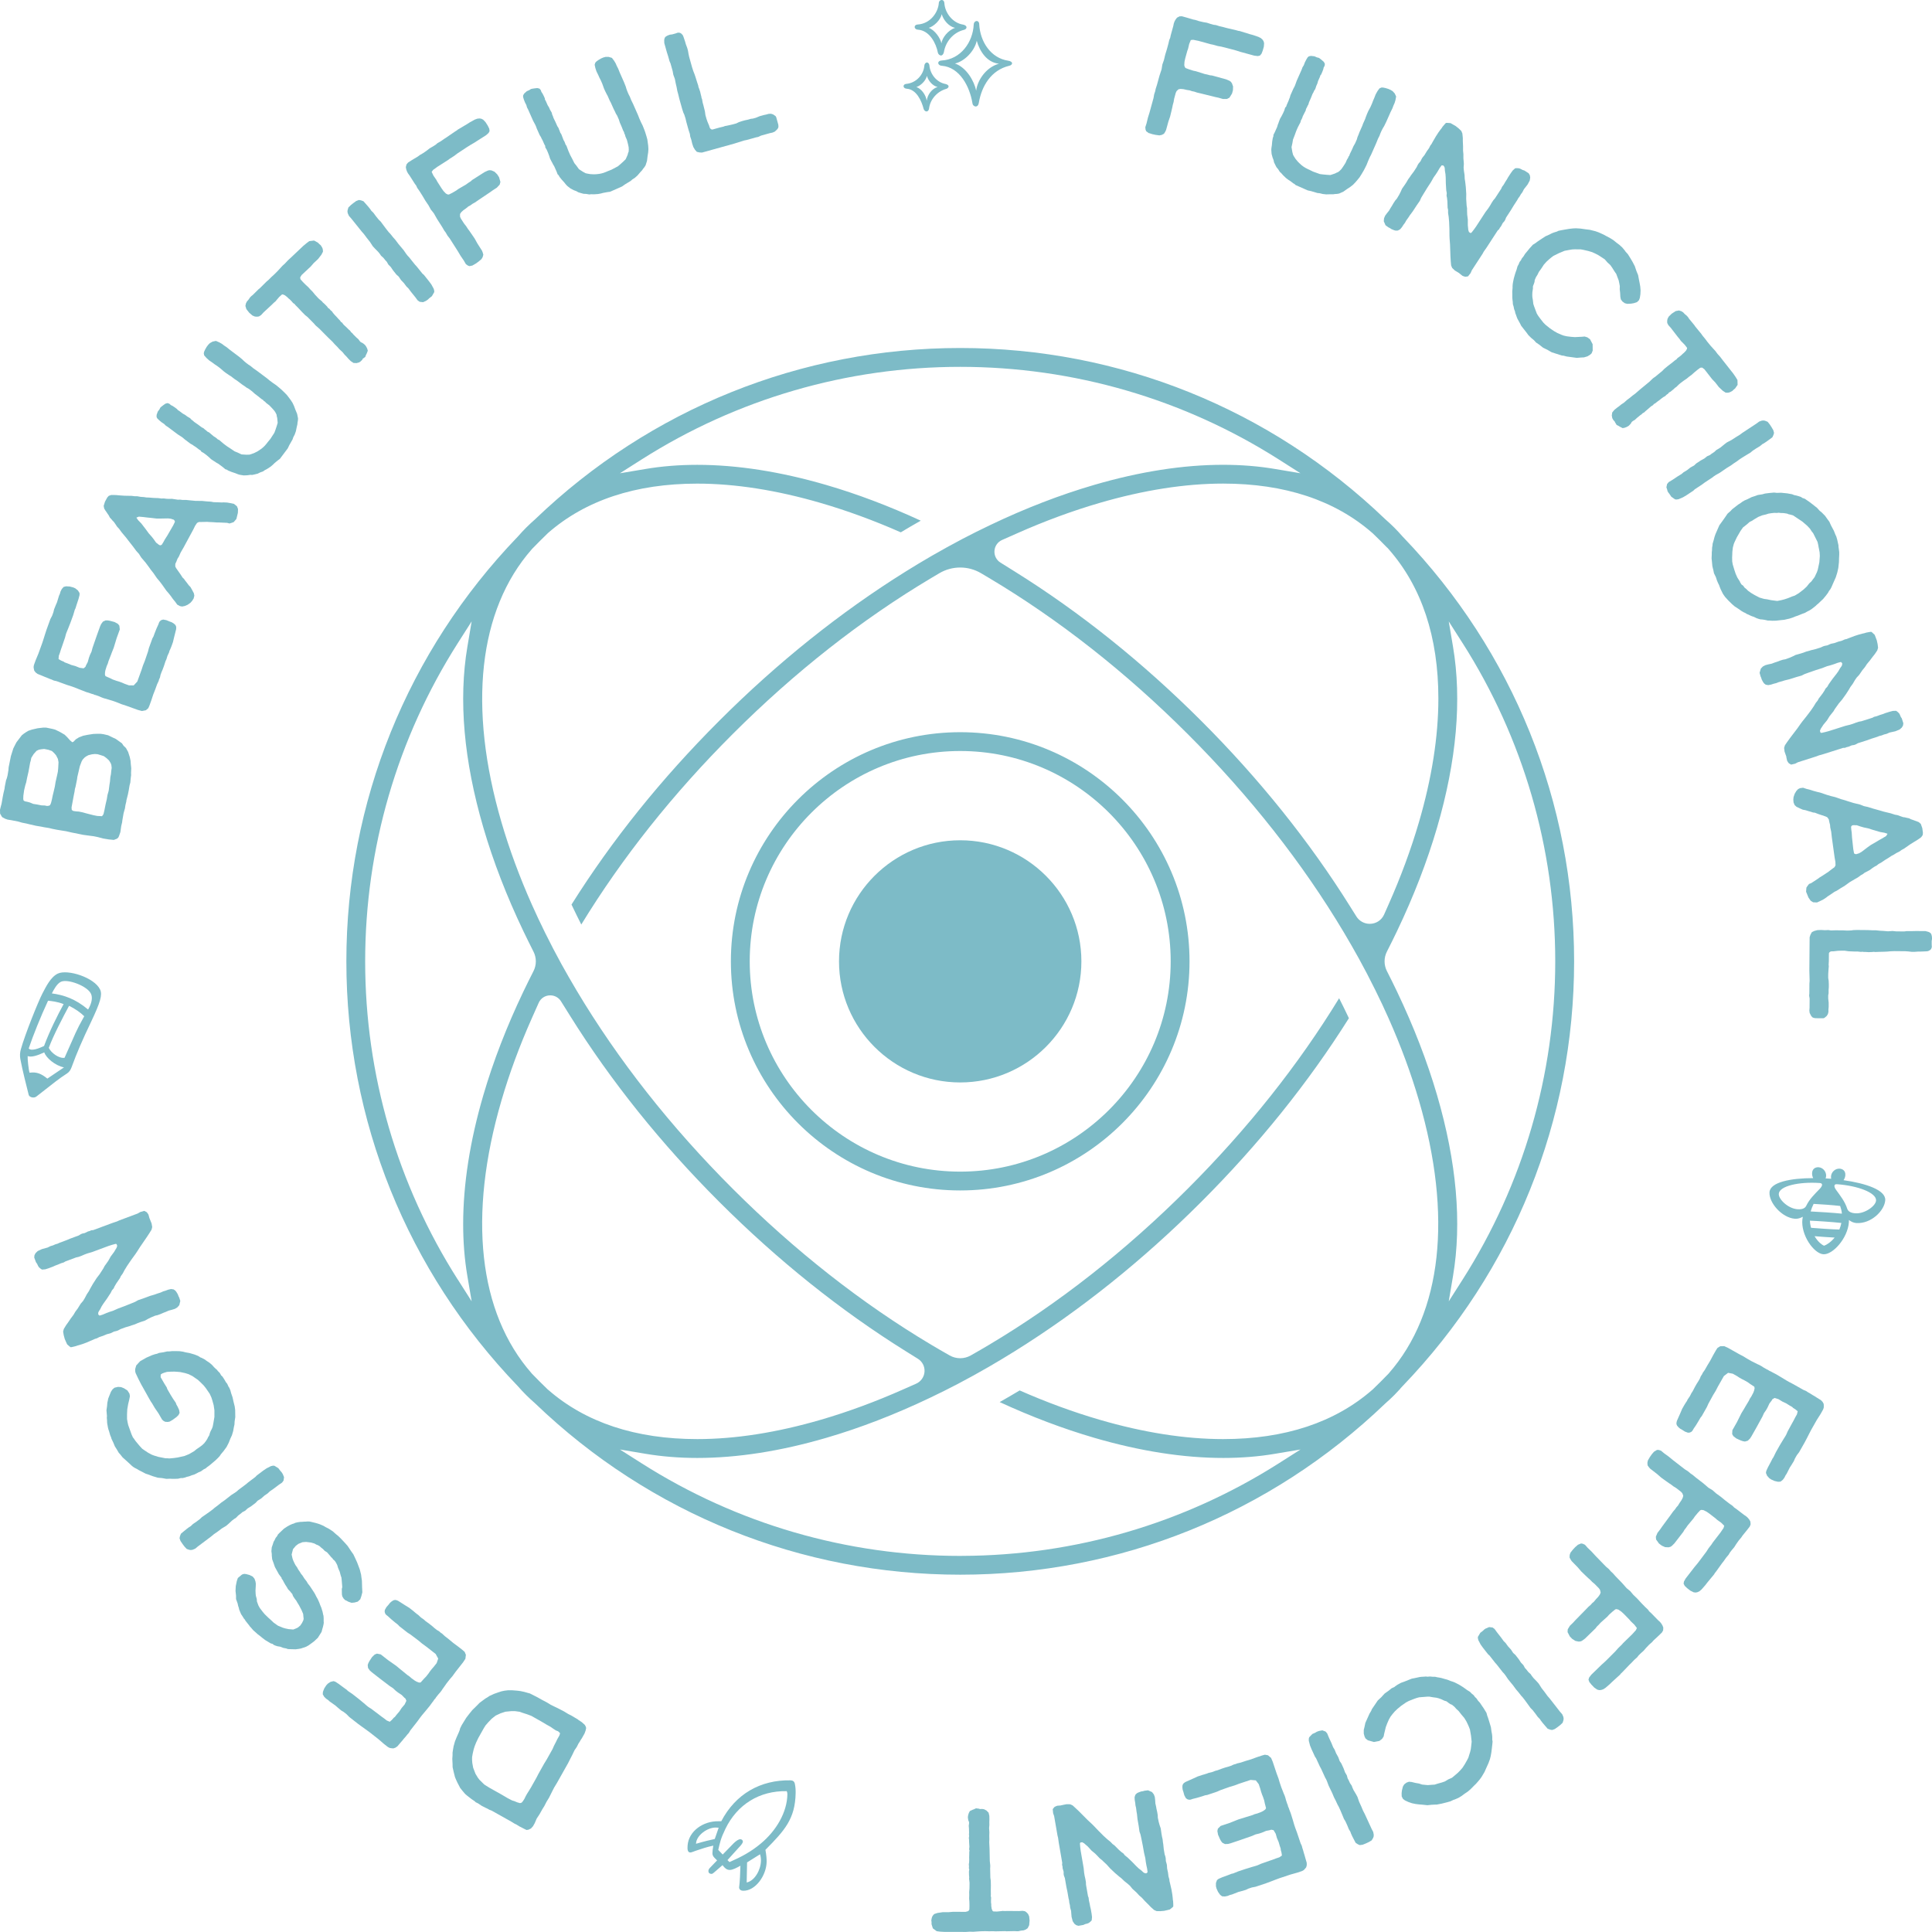 <svg width="221" height="221" viewBox="0 0 221 221" fill="none" xmlns="http://www.w3.org/2000/svg">
<g clip-path="url(#clip0_448_1311)">
<path d="M14.464 91.617L14.348 92.099L14.293 92.473L14.221 92.719L14.137 93.026L13.994 93.846L13.97 94.064L13.867 94.49L13.771 95.179L13.628 95.592L13.548 95.779L13.397 95.931L13.022 96.078L12.445 96.022L11.82 95.919L11.166 95.748L10.72 95.656L10.187 95.588L9.518 95.497L8.196 95.23L7.558 95.083L7.128 95.015L6.539 94.92L5.974 94.808L5.607 94.717L5.058 94.629L4.727 94.562L4.102 94.458L3.64 94.347L3.389 94.295L3.023 94.204L2.517 94.104L2.115 93.985L1.298 93.822L0.868 93.754L0.585 93.655L0.239 93.464L0.012 93.074L0 92.628L0.1 92.222L0.175 91.956L0.311 91.176L0.406 90.69L0.518 90.229L0.546 89.99L0.693 89.25L0.781 89.023L0.864 88.697L0.964 88.092L0.988 87.774L1.246 86.492L1.521 85.617L1.76 85.139L1.888 84.901L2.489 84.113L2.732 83.918L2.987 83.747L3.238 83.596L3.652 83.456L4.309 83.305L4.95 83.23H5.273L6.029 83.385L6.316 83.464L6.87 83.735L7.395 84.041L7.682 84.32L8.012 84.69L8.271 84.905L8.403 84.849L8.681 84.562L9.028 84.348L9.51 84.161L10.059 84.049L10.685 83.954L11.111 83.938H11.497L11.851 83.986L12.373 84.109L12.927 84.379L13.241 84.523L13.56 84.749L13.95 85.028L14.137 85.307L14.408 85.565L14.659 86.019L14.846 86.604L14.938 87.045L14.958 87.352L15.013 87.889L14.989 88.41L14.998 88.673L14.958 88.967L14.938 89.166L14.91 89.504L14.818 89.851L14.735 90.36L14.635 90.865L14.444 91.613L14.464 91.617ZM6.368 89.413L6.555 88.581L6.619 88.271L6.658 87.873L6.694 87.193L6.627 86.815L6.408 86.389L6.193 86.142L5.938 85.907L5.539 85.768L5.054 85.673L4.723 85.708L4.452 85.756L4.185 85.883L3.847 86.261L3.58 86.691L3.512 87.022L3.445 87.252L3.266 88.247L3.094 89.003L2.999 89.489L2.887 89.851L2.76 90.392L2.672 91.02L2.66 91.383L2.688 91.55L2.827 91.657L3.138 91.721L3.425 91.8L3.799 91.956L4.269 92.031L4.755 92.127L5.117 92.139L5.388 92.194L5.575 92.17L5.707 92.115L5.798 91.952L5.85 91.8L5.946 91.414L6.033 90.985L6.133 90.579L6.272 89.982L6.364 89.413H6.368ZM12.505 89.871L12.58 89.401L12.624 88.884L12.692 88.553L12.728 88.175L12.775 87.841L12.739 87.511L12.66 87.292L12.477 86.994L12.206 86.739L12.066 86.632L11.871 86.492L11.549 86.389L11.166 86.273L10.848 86.25L10.517 86.285L10.111 86.385L9.84 86.532L9.673 86.659L9.546 86.795L9.466 86.878L9.347 87.077L9.132 87.642L8.968 88.359L8.845 88.88L8.817 89.118L8.642 89.994L8.57 90.241L8.53 90.535L8.451 90.925L8.184 92.365L8.208 92.652L8.387 92.767L8.721 92.815L9.02 92.835L9.39 92.91L9.968 93.066L10.701 93.253L11.127 93.336L11.668 93.364L11.776 93.225L11.835 93.137L11.935 92.731L12.078 92.011L12.218 91.414L12.293 90.945L12.433 90.448L12.508 89.874L12.505 89.871Z" fill="#7DBBC7"/>
<path d="M19.454 74.321L19.386 74.445L19.342 74.62L19.151 75.033L19.036 75.411L18.928 75.646L18.757 76.175L18.613 76.565L18.466 76.912L18.359 77.21L18.303 77.484L18.175 77.775L18.16 77.874L17.972 78.272L17.769 78.833L17.53 79.442L17.307 80.119L17.092 80.716L16.965 81.006L16.69 81.245L16.236 81.332L15.774 81.209L14.448 80.731L13.863 80.54L13.44 80.365L12.863 80.158L12.501 80.051L12.102 79.928L11.907 79.88L11.644 79.784L11.37 79.665L10.924 79.502H10.86L10.697 79.422L10.466 79.359L10.298 79.299L9.844 79.156L9.068 78.853L8.554 78.646L8.235 78.531L7.686 78.356L6.475 77.918L6.145 77.843L5.91 77.735L5.687 77.656L5.34 77.508L5.137 77.433L4.791 77.286L4.293 77.087L4.078 76.924L3.919 76.721L3.863 76.47L3.843 76.295L3.879 76.076L4.074 75.535L4.393 74.767L4.839 73.537L5.01 73.008L5.133 72.61L5.324 72.025L5.762 70.816L5.966 70.426L6.113 70.016L6.185 69.706L6.392 69.192L6.519 68.902L6.75 68.142L6.842 67.943L6.925 67.656L7.069 67.374L7.284 67.135L7.562 67.067L7.977 67.091L8.383 67.195L8.618 67.302L8.912 67.537L9.1 67.835V68.066L8.984 68.508L8.761 69.184L8.638 69.582L8.558 69.741L8.379 70.35L8.06 71.225L7.785 71.926L7.61 72.348L7.543 72.535L7.443 72.921L7.104 73.915L6.985 74.25L6.854 74.667L6.726 75.022L6.698 75.391L6.977 75.555L7.288 75.686L7.403 75.769L7.722 75.885L8.144 76.06L8.626 76.191L9.104 76.386L9.566 76.45L9.777 76.275L9.832 76.124L10.036 75.734L10.175 75.236L10.29 74.918L10.47 74.54L10.581 74.114L11.075 72.69L11.445 71.663L11.565 71.393L11.772 71.11L12.078 70.967H12.309L12.508 70.999L12.664 71.034L13.106 71.154L13.476 71.353L13.652 71.564L13.703 72.005L13.345 72.992L13.01 74.094L12.775 74.683L12.7 74.89L12.405 75.646L12.341 75.877L12.202 76.207L12.059 76.661L12.015 76.9L12.003 77.17L12.066 77.341L12.321 77.457L12.596 77.576L12.899 77.727L13.309 77.874L13.596 77.958L13.95 78.085L14.241 78.213L14.747 78.396L15.292 78.404L15.706 77.962L16.18 76.657L16.352 76.128L16.559 75.614L16.925 74.544L17.029 74.138L17.435 73.02L17.554 72.809L17.682 72.455L17.909 71.882L18.116 71.428L18.203 71.186L18.295 71.05L18.466 70.923L18.673 70.871L19.028 70.939L19.414 71.098L19.637 71.178L19.828 71.289L20.023 71.444L20.131 71.611L20.159 71.771L20.147 71.978L19.904 72.944L19.784 73.45L19.597 73.971L19.442 74.337L19.454 74.321Z" fill="#7DBBC7"/>
<path d="M21.963 68.75L21.787 68.949L21.461 69.18L21.138 69.319L20.836 69.379L20.589 69.335L20.274 69.164L20.043 68.838L19.836 68.591L19.693 68.4L19.541 68.181L19.259 67.827L19.036 67.572L18.55 66.884L18.259 66.502L17.945 66.128L17.554 65.559L17.247 65.169L17.068 64.914L16.873 64.652L16.65 64.353L16.152 63.768L15.898 63.363L15.587 63.016L15.197 62.491L14.703 61.862L14.44 61.516L13.918 60.896L13.62 60.486L13.405 60.259L13.194 59.941L13.014 59.686L12.895 59.575L12.759 59.411L12.56 59.193L12.453 58.978L12.302 58.759L12.166 58.552L12.062 58.409L11.919 58.174L11.859 57.871L12.007 57.39L12.262 56.92L12.437 56.721L12.716 56.622H13.01L13.277 56.63L13.771 56.674L14.249 56.706L15.073 56.721L15.408 56.765H15.702L16.073 56.833L16.463 56.861L16.754 56.905L17.064 56.916L17.606 56.96L18.092 56.976L18.47 57.024L18.745 57.016L18.976 57.048L19.302 57.068L19.665 57.06L19.999 57.108L20.354 57.163L20.585 57.151L20.86 57.187H21.27L21.696 57.231L22.361 57.294L23.125 57.303L23.639 57.354L23.966 57.374L24.161 57.39L24.424 57.442L24.957 57.458L25.375 57.478L25.563 57.466L25.981 57.486L26.415 57.561L26.757 57.633L27.104 57.911L27.227 58.226L27.211 58.667L27.04 59.364L26.738 59.718L26.515 59.801L26.248 59.881L25.993 59.809L25.575 59.789L25.069 59.766H24.822L24.388 59.734L23.882 59.71L23.687 59.694L23.412 59.702L23.05 59.71H22.755L22.54 59.817L22.317 60.148L22.098 60.593L20.995 62.634L20.668 63.199L20.457 63.673L20.306 63.908L20.183 64.222L20.051 64.508V64.803L20.151 64.994L20.66 65.718L20.879 66.06L21.043 66.216L21.17 66.399L21.357 66.633L21.58 66.932L21.795 67.162L21.979 67.489L22.178 67.867L22.23 68.141L22.15 68.46L21.971 68.746L21.963 68.75ZM19.999 59.698L19.991 59.67L20.003 59.606L19.884 59.451L19.541 59.336L19.223 59.3L18.335 59.316H17.909L17.228 59.236L16.821 59.197L16.443 59.149L15.886 59.097L15.599 59.212L15.802 59.503L16.164 59.877L16.666 60.529L17.017 61.011L17.367 61.405L17.606 61.715L17.861 62.077L17.992 62.169L18.132 62.288L18.307 62.384L18.494 62.328L18.673 62.041L18.845 61.727L19.143 61.258L19.808 60.108L20.007 59.698H19.999Z" fill="#7DBBC7"/>
<path d="M31.787 52.659L31.596 52.814L31.393 52.985L31.206 53.169L30.939 53.391L30.549 53.646L30.258 53.801L30.09 53.925L29.752 54.044L29.473 54.183L29.198 54.251L28.868 54.326L28.625 54.318L28.291 54.366L27.88 54.382L27.59 54.338L27.371 54.298L27.191 54.239L26.905 54.123L26.486 53.984L26.124 53.837L25.937 53.722L25.774 53.674L25.531 53.467L24.993 53.061L24.73 52.914L24.635 52.842L24.448 52.727L24.149 52.528L23.886 52.281L23.595 52.038L23.309 51.824L23.03 51.664L22.954 51.533L22.783 51.43L22.357 51.107L22.17 50.992L22.026 50.885L21.795 50.761L21.13 50.26L20.935 50.089L20.792 49.981L20.557 49.83L20.338 49.691L19.211 48.847L18.976 48.696L18.777 48.497L18.478 48.298L18.203 48.067L17.988 47.856L17.909 47.697L17.916 47.455L18.048 47.081L18.239 46.826L18.339 46.627L18.49 46.492L18.721 46.317L18.928 46.173L19.175 46.11L19.386 46.193L19.549 46.34L19.733 46.428L20.015 46.615L20.27 46.806L20.326 46.898L20.497 47.001L20.927 47.323L21.158 47.447L21.429 47.65L21.568 47.729L21.756 47.844L21.891 47.996L22.066 48.127L22.213 48.262L22.655 48.569L23.07 48.879L23.177 48.935L23.317 49.014L23.4 49.102L23.575 49.233L23.739 49.38L23.906 49.456L24.181 49.687L24.471 49.929L24.595 49.997L24.786 50.14L24.902 50.252L25.085 50.339L25.328 50.546L25.587 50.765L25.953 51.04L26.451 51.366L26.829 51.625L27.191 51.772L27.63 51.979L28.175 52.014L28.529 52.007L28.721 51.951L29.059 51.831L29.418 51.653L29.652 51.505L29.911 51.326L30.114 51.155L30.302 50.972L30.521 50.713L30.616 50.586L30.931 50.204L31.385 49.504L31.508 49.173L31.648 48.756L31.763 48.374L31.743 48.135L31.711 47.813L31.648 47.566V47.467L31.544 47.24L31.397 47.005L31.277 46.866L31.142 46.715L30.975 46.539L30.791 46.352L30.473 46.114L30.274 45.915L30.182 45.871L30.095 45.755L29.907 45.64L29.521 45.326L29.139 45.039L28.844 44.769L28.462 44.482L28.215 44.347L28.024 44.204L27.709 43.993L27.092 43.527L26.889 43.4L26.399 43.03L26.228 42.926L25.881 42.692L25.61 42.489L25.188 42.123L24.822 41.848L24.555 41.673L24.3 41.482L23.922 41.223L23.611 40.941L23.356 40.65L23.309 40.416L23.352 40.225L23.472 39.966L23.643 39.672L23.81 39.449L24.009 39.25L24.312 39.079L24.698 38.995L25.093 39.166L25.372 39.325L25.658 39.54L25.925 39.715L26.327 40.042L27.263 40.742L27.681 41.08L27.912 41.303L28.171 41.522L28.426 41.713L28.661 41.864L28.968 42.119L29.39 42.413L30.549 43.281L30.823 43.511L31.206 43.798L31.568 44.044L31.938 44.347L32.165 44.542L32.528 44.888L32.81 45.175L32.95 45.354L33.248 45.752L33.468 46.09L33.631 46.436L33.77 46.814L33.989 47.347L34.089 47.844V47.944L34.073 48.131L34.033 48.35L34.017 48.537L33.938 48.875L33.846 49.325L33.715 49.699L33.547 50.021L33.468 50.26L33.093 50.92L32.918 51.286L32.014 52.492L31.795 52.651L31.787 52.659Z" fill="#7DBBC7"/>
<path d="M41.488 41.104L41.249 41.343L41.082 41.454L40.771 41.538L40.616 41.522H40.449L40.126 41.311L39.831 41.017L39.636 40.79L39.425 40.579L39.186 40.284L38.824 39.946L38.573 39.664L38.278 39.369L38.055 39.114L37.498 38.577L36.522 37.591L36.16 37.28L36.048 37.169L35.909 37.002L35.168 36.254L34.901 36.043L34.523 35.661L34.089 35.195L33.794 34.901L33.695 34.773L33.527 34.662L33.32 34.423L33.137 34.24L33.01 34.141L32.854 33.986L32.587 33.775L32.349 33.675L32.249 33.691L31.938 33.97L31.628 34.332L31.528 34.459L31.329 34.626L31.074 34.877L30.142 35.74L29.86 36.047L29.621 36.198L29.398 36.226L29.159 36.21L28.88 36.094L28.518 35.784L28.183 35.362L28.072 34.996L28.127 34.718L28.239 34.495L28.422 34.284L28.605 34.017L28.772 33.85L28.9 33.755L29.605 33.058L29.688 33.003L30.505 32.195L30.704 32.028L31.026 31.706L31.349 31.411L31.731 31.033L32.054 30.683L32.309 30.404L32.603 30.138L32.926 29.788L33.308 29.438L34.69 28.128L35.057 27.822L35.379 27.583L35.929 27.516L36.363 27.754L36.546 27.937L36.685 28.049L36.837 28.288L36.904 28.443L36.932 28.582L36.944 28.793L36.761 29.143L36.379 29.633L35.885 30.094L35.546 30.484L34.503 31.459L34.332 31.737L34.372 31.948L34.65 32.259L34.973 32.581L35.252 32.836L35.519 33.13L35.758 33.369L36.02 33.691L36.343 34.041L36.482 34.181L36.665 34.336L36.833 34.475L36.916 34.586L37.111 34.754L37.418 35.064L37.53 35.231L37.669 35.315L37.808 35.482L37.976 35.621L38.099 35.804L38.294 36.031L38.489 36.23L38.7 36.468L38.895 36.667L39.007 36.834L39.118 36.89L39.298 37.129L39.688 37.495L39.899 37.706L40.038 37.817L40.162 38L40.301 38.112L40.413 38.251L40.763 38.601L41.002 38.812L41.154 39.023L41.281 39.15L41.42 39.206L41.588 39.318L41.755 39.461L41.894 39.656L42.006 39.879L42.073 40.117L42.018 40.257L41.946 40.44L41.862 40.607L41.779 40.83L41.456 41.064L41.488 41.104Z" fill="#7DBBC7"/>
<path d="M48.752 34.407L48.397 34.566L48.007 34.523L47.772 34.355L47.501 33.989L47.004 33.373L46.721 32.991L46.49 32.768L46.219 32.402L45.877 32.04L45.729 31.825L45.61 31.642L45.351 31.415L44.965 30.933L44.698 30.54L44.419 30.257L44.244 29.943L44.081 29.772L43.858 29.493L43.587 29.25L43.455 29.052L43.256 28.805L42.862 28.407L42.635 28.156L42.308 27.655L41.95 27.205L41.631 26.775L41.369 26.477L40.178 24.993L39.915 24.694L39.78 24.396L39.744 24.197L39.764 24.03L39.855 23.732L40.126 23.465L40.405 23.242L40.743 22.995L41.054 22.876L41.289 22.916L41.576 23.019L41.815 23.286L42.141 23.66L42.352 23.922L42.472 24.105L42.715 24.344L43.009 24.742L43.308 25.112L43.551 25.351L43.846 25.749L44.216 26.242L44.463 26.553L44.654 26.756L44.965 27.142L45.251 27.468L45.57 27.898L46.167 28.61L46.482 29.067L46.641 29.266L46.769 29.394L47.462 30.261L47.677 30.496L48.322 31.3L48.489 31.443L49.07 32.171L49.341 32.537L49.612 33.031L49.672 33.261V33.416L49.596 33.548L49.405 33.878L49.078 34.137L48.967 34.252L48.752 34.399V34.407Z" fill="#7DBBC7"/>
<path d="M54.072 30.368L53.698 30.444L53.511 30.372L53.288 30.209L53.061 29.815L52.682 29.258L52.368 28.729L51.44 27.273L51.181 26.942L50.994 26.612L50.827 26.389L50.576 25.959L49.998 25.056L49.616 24.384L49.278 23.966L49.011 23.477L48.664 22.967L48.31 22.37L47.959 21.817L47.728 21.495L47.613 21.24L47.438 21.002L46.852 20.082L46.665 19.824L46.553 19.613L46.466 19.362L46.422 19.108L46.506 18.797L46.681 18.59L47.099 18.324L47.812 17.894L48.019 17.739L48.413 17.508L48.819 17.226L49.15 16.967L49.528 16.748L49.831 16.557L50.042 16.374L50.436 16.147L50.795 15.896L51.078 15.713L52.009 15.073L52.26 14.914L52.352 14.834L53.411 14.205L53.746 13.991L54.303 13.684L54.586 13.577L54.849 13.549L55.056 13.581L55.263 13.684L55.542 13.975L55.797 14.377L55.964 14.715L56.004 14.997L55.884 15.216L55.581 15.479L54.192 16.362L53.762 16.613L53.343 16.879L52.3 17.568L51.954 17.834L51.452 18.153L51.277 18.288L50.038 19.076L49.54 19.438L49.377 19.661L49.584 20.094L49.911 20.568L50.022 20.779L50.512 21.547L50.731 21.853L51.01 22.144L51.217 22.247H51.36L51.735 22.06L52.181 21.801L52.419 21.626L53.312 21.105L53.586 20.906L53.837 20.747L54.016 20.584L55.438 19.68L55.82 19.506L55.988 19.47L56.211 19.489L56.565 19.641L56.872 19.939L57.087 20.273L57.242 20.811L57.158 21.121L56.836 21.467L56.402 21.746L56.095 21.965L54.777 22.852L54.319 23.166L54.024 23.329L53.801 23.496L53.574 23.616L53.312 23.831L52.989 24.061L52.754 24.28L52.623 24.479V24.782L52.71 24.989L53.085 25.573L53.319 25.868L53.523 26.186L53.658 26.361L53.929 26.751L54.299 27.292L54.598 27.834L55.132 28.669L55.215 28.876L55.287 29.135L55.207 29.417L55.072 29.644L54.737 29.927L54.415 30.157L54.068 30.352L54.072 30.368Z" fill="#7DBBC7"/>
<path d="M69.496 21.972L69.253 22.016L68.994 22.064L68.743 22.132L68.405 22.195L67.943 22.227L67.616 22.219L67.409 22.243L67.055 22.183L66.744 22.167L66.473 22.092L66.151 21.996L65.944 21.873L65.629 21.754L65.267 21.567L65.036 21.387L64.864 21.248L64.737 21.109L64.546 20.87L64.251 20.544L64.008 20.241L63.901 20.05L63.781 19.931L63.67 19.633L63.395 19.016L63.24 18.761L63.192 18.654L63.084 18.463L62.921 18.145L62.813 17.802L62.678 17.448L62.535 17.122L62.371 16.847V16.696L62.272 16.525L62.057 16.036L61.949 15.845L61.878 15.681L61.738 15.463L61.4 14.703L61.312 14.46L61.24 14.297L61.109 14.05L60.986 13.823L60.416 12.538L60.285 12.291L60.209 12.021L60.046 11.703L59.918 11.368L59.835 11.082L59.843 10.903L59.966 10.696L60.261 10.433L60.551 10.306L60.735 10.182L60.934 10.139L61.221 10.099L61.471 10.075L61.718 10.139L61.862 10.314L61.933 10.521L62.049 10.684L62.204 10.982L62.332 11.273V11.38L62.435 11.555L62.65 12.045L62.79 12.264L62.925 12.57L63.009 12.705L63.116 12.896L63.16 13.095L63.248 13.294L63.311 13.485L63.546 13.967L63.753 14.436L63.821 14.536L63.905 14.671L63.937 14.786L64.024 14.985L64.096 15.192L64.203 15.339L64.331 15.674L64.466 16.028L64.542 16.147L64.637 16.366L64.685 16.517L64.801 16.684L64.912 16.983L65.032 17.297L65.215 17.715L65.494 18.244L65.697 18.654L65.94 18.956L66.222 19.35L66.68 19.649L66.991 19.816L67.186 19.86L67.537 19.919L67.935 19.939L68.21 19.927L68.52 19.895L68.779 19.844L69.03 19.776L69.344 19.657L69.488 19.593L69.95 19.41L70.686 19.02L70.953 18.793L71.28 18.499L71.567 18.22L71.666 18.001L71.794 17.707L71.857 17.46L71.905 17.373L71.925 17.126L71.913 16.851L71.877 16.672L71.833 16.473L71.774 16.239L71.706 15.988L71.547 15.626L71.471 15.355L71.411 15.272L71.391 15.128L71.284 14.938L71.101 14.476L70.909 14.042L70.786 13.664L70.595 13.23L70.448 12.992L70.352 12.773L70.181 12.435L69.866 11.73L69.751 11.52L69.504 10.958L69.404 10.783L69.217 10.409L69.082 10.103L68.894 9.578L68.711 9.16L68.564 8.877L68.436 8.587L68.233 8.177L68.102 7.779L68.022 7.401L68.094 7.174L68.225 7.031L68.456 6.864L68.747 6.693L69.002 6.581L69.273 6.506H69.619L69.998 6.621L70.256 6.963L70.42 7.238L70.563 7.564L70.71 7.847L70.902 8.324L71.376 9.395L71.575 9.892L71.666 10.198L71.786 10.513L71.913 10.803L72.044 11.05L72.188 11.42L72.415 11.882L73 13.207L73.128 13.541L73.319 13.975L73.514 14.364L73.689 14.806L73.793 15.085L73.94 15.562L74.048 15.948L74.079 16.171L74.147 16.66L74.171 17.062L74.143 17.444L74.079 17.842L74.008 18.415L73.853 18.897L73.805 18.984L73.701 19.139L73.562 19.31L73.458 19.466L73.223 19.72L72.925 20.07L72.63 20.333L72.327 20.532L72.14 20.699L71.491 21.093L71.16 21.328L69.782 21.937L69.516 21.968L69.496 21.972Z" fill="#7DBBC7"/>
<path d="M79.997 17.432L79.71 17.369L79.503 17.138L79.312 16.82L79.181 16.426L79.081 16L78.954 15.622L78.914 15.323L78.755 14.834L78.516 13.975L78.416 13.549L78.269 13.095L78.173 12.896L78.038 12.482L77.707 11.301L77.576 10.759L77.476 10.397L77.397 9.968L77.297 9.542L77.198 9.036L77.022 8.551L76.947 8.137L76.7 7.258L76.588 7.003L76.433 6.45L76.282 5.977L75.987 4.926L75.979 4.6L75.999 4.449L76.059 4.289L76.17 4.174L76.385 4.055L76.628 3.967L76.887 3.935L77.249 3.836L77.548 3.732L77.779 3.752L77.926 3.836L78.07 3.983L78.145 4.106L78.249 4.405L78.376 4.783L78.456 5.069L78.611 5.479L78.695 5.786L78.763 6.18L78.834 6.51L79.169 7.711L79.304 8.125L79.444 8.479L79.559 8.818L79.738 9.387L79.874 9.8L79.894 9.94L79.973 10.143L80.093 10.501L80.177 10.867L80.224 11.038L80.252 11.213L80.308 11.34L80.376 11.734L80.471 12.076L80.634 12.733L80.694 13.171L80.818 13.608L80.929 13.927L81.116 14.368L81.16 14.52L81.228 14.687L81.387 14.806L81.495 14.818L82.335 14.583L82.761 14.484L82.928 14.416L83.123 14.384L83.434 14.317L83.82 14.229L84.222 14.118L84.513 13.975L84.872 13.855L85.214 13.76L85.505 13.7L85.887 13.592L86.126 13.565L86.469 13.469L86.911 13.286L87.369 13.159L87.659 13.099L87.926 13.024L88.189 13.011L88.436 13.087L88.715 13.278L88.79 13.402L89.029 14.261L89.045 14.464L89.025 14.615L88.91 14.79L88.631 15.053L88.376 15.164L88.046 15.236L87.05 15.514L86.739 15.662L86.484 15.713L85.397 16.016L85.107 16.075L83.992 16.426L80.304 17.452L79.989 17.436L79.997 17.432Z" fill="#7DBBC7"/>
<path d="M105.648 12.435C105.425 11.575 104.847 10.21 103.7 10.147C103.509 10.135 103.358 10.011 103.358 9.86C103.358 9.709 103.493 9.613 103.656 9.598C104.775 9.498 105.648 8.579 105.739 7.489C105.751 7.31 105.89 7.146 106.038 7.146C106.173 7.146 106.297 7.298 106.313 7.473C106.4 8.523 107.181 9.434 108.164 9.609C108.371 9.665 108.507 9.745 108.507 9.896C108.507 10.007 108.383 10.115 108.26 10.159C107.248 10.437 106.404 11.324 106.273 12.419C106.245 12.61 106.137 12.749 105.974 12.749C105.839 12.749 105.699 12.614 105.644 12.435H105.648ZM107.276 5.996C107.081 4.986 106.352 3.486 104.998 3.394C104.795 3.394 104.628 3.259 104.628 3.08C104.628 2.929 104.763 2.821 104.955 2.805C106.432 2.718 107.316 1.417 107.392 0.338C107.392 0.147 107.555 -0.004 107.718 -0.004C107.882 -0.004 108.005 0.119 108.021 0.322C108.093 1.536 109.025 2.642 110.159 2.813C110.39 2.853 110.558 2.976 110.558 3.128C110.558 3.263 110.434 3.374 110.271 3.414C109.068 3.705 108.172 4.731 107.969 5.977C107.913 6.195 107.794 6.347 107.643 6.347C107.479 6.347 107.312 6.195 107.272 5.993L107.276 5.996ZM107.248 9.944C106.687 9.836 106.181 9.235 106.026 8.678C105.918 9.239 105.277 9.828 104.827 9.952C105.373 10.155 105.882 10.779 106.01 11.519C106.102 10.783 106.619 10.151 107.248 9.944ZM109.263 3.191C108.539 3.044 107.921 2.308 107.726 1.624C107.579 2.308 106.802 3.032 106.241 3.183C106.938 3.442 107.555 4.341 107.694 4.954C107.762 4.341 108.455 3.438 109.259 3.187L109.263 3.191ZM111.235 11.802C110.928 9.904 109.785 7.696 107.75 7.524C107.475 7.513 107.324 7.349 107.324 7.198C107.324 7.063 107.448 6.94 107.69 6.924C109.905 6.808 111.29 4.811 111.382 2.813C111.394 2.555 111.557 2.403 111.737 2.403C111.86 2.403 112.011 2.527 112.011 2.758C112.115 4.807 113.365 6.645 115.305 6.94C115.619 6.979 115.771 7.115 115.771 7.238C115.771 7.361 115.647 7.485 115.444 7.524C113.369 8.022 112.282 9.844 111.96 11.798C111.908 12.072 111.768 12.18 111.621 12.18C111.442 12.18 111.251 12.029 111.239 11.798L111.235 11.802ZM114.265 7.286C112.883 7.154 112.059 5.845 111.729 4.66C111.486 5.849 110.303 7.039 109.236 7.262C110.562 7.723 111.43 9.263 111.665 10.37C111.784 9.263 112.736 7.715 114.265 7.29V7.286Z" fill="#7DBBC7"/>
<path d="M131.417 15.24L131.111 15.009L131.039 14.826L131.011 14.552L131.15 14.118L131.31 13.461L131.493 12.872L131.951 11.209L132.023 10.795L132.142 10.437L132.198 10.163L132.349 9.689L132.632 8.659L132.875 7.922L132.958 7.389L133.142 6.864L133.285 6.267L133.488 5.603L133.659 4.97L133.747 4.584L133.858 4.325L133.918 4.035L134.209 2.984L134.273 2.674L134.356 2.451L134.484 2.22L134.643 2.017L134.93 1.87L135.2 1.862L135.678 1.994L136.475 2.232L136.73 2.28L137.164 2.419L137.646 2.531L138.06 2.602L138.474 2.738L138.816 2.833L139.095 2.869L139.529 3.008L139.955 3.104L140.282 3.195L141.385 3.454L141.672 3.534L141.791 3.545L142.966 3.908L143.348 4.011L143.95 4.218L144.22 4.353L144.42 4.532L144.535 4.707L144.599 4.93L144.571 5.332L144.443 5.79L144.304 6.144L144.121 6.359L143.878 6.414L143.48 6.367L141.891 5.933L141.417 5.782L140.939 5.65L139.728 5.34L139.298 5.264L138.725 5.105L138.51 5.065L137.096 4.675L136.491 4.552L136.216 4.58L136.033 5.022L135.901 5.583L135.818 5.806L135.575 6.685L135.495 7.055L135.467 7.457L135.531 7.68L135.627 7.787L136.017 7.934L136.511 8.09L136.801 8.149L137.785 8.46L138.116 8.531L138.402 8.611L138.641 8.635L140.266 9.08L140.652 9.247L140.788 9.347L140.923 9.53L141.051 9.892L141.035 10.318L140.931 10.7L140.636 11.173L140.35 11.32H139.88L139.382 11.177L139.012 11.098L137.47 10.716L136.929 10.588L136.61 10.481L136.335 10.425L136.093 10.338L135.758 10.286L135.372 10.198L135.049 10.171L134.814 10.21L134.591 10.417L134.496 10.616L134.312 11.285L134.249 11.659L134.149 12.021L134.109 12.236L134.002 12.701L133.846 13.338L133.647 13.919L133.385 14.874L133.289 15.073L133.146 15.3L132.883 15.435L132.62 15.486L132.182 15.427L131.796 15.343L131.417 15.22V15.24Z" fill="#7DBBC7"/>
<path d="M148.004 21.021L147.809 20.87L147.598 20.711L147.378 20.572L147.104 20.365L146.769 20.043L146.554 19.796L146.399 19.661L146.208 19.358L146.009 19.119L145.881 18.869L145.734 18.566L145.686 18.328L145.567 18.013L145.459 17.619L145.435 17.329L145.423 17.106L145.439 16.919L145.487 16.617L145.527 16.179L145.59 15.793L145.662 15.586L145.67 15.419L145.817 15.136L146.092 14.52L146.176 14.233L146.224 14.126L146.295 13.919L146.423 13.585L146.602 13.274L146.773 12.94L146.917 12.614L147.008 12.307L147.12 12.204L147.183 12.013L147.398 11.524L147.47 11.317L147.542 11.153L147.609 10.903L147.948 10.143L148.071 9.916L148.143 9.753L148.239 9.49L148.326 9.248L148.896 7.962L148.991 7.7L149.139 7.461L149.266 7.127L149.429 6.808L149.585 6.554L149.72 6.442L149.959 6.395L150.353 6.438L150.644 6.566L150.859 6.617L151.026 6.733L151.249 6.916L151.436 7.083L151.552 7.31L151.52 7.533L151.413 7.724L151.369 7.922L151.249 8.237L151.122 8.527L151.046 8.603L150.983 8.794L150.767 9.283L150.7 9.534L150.564 9.84L150.517 9.992L150.445 10.198L150.329 10.366L150.242 10.565L150.142 10.736L149.943 11.233L149.736 11.703L149.704 11.818L149.656 11.973L149.589 12.073L149.501 12.272L149.394 12.463L149.358 12.642L149.194 12.96L149.023 13.294L148.983 13.43L148.888 13.648L148.804 13.788L148.76 13.983L148.613 14.265L148.458 14.563L148.275 14.981L148.071 15.542L147.904 15.968L147.84 16.354L147.737 16.828L147.825 17.365L147.912 17.707L148.008 17.878L148.199 18.18L148.454 18.487L148.649 18.682L148.88 18.893L149.091 19.052L149.31 19.191L149.609 19.346L149.752 19.41L150.198 19.629L150.983 19.911L151.333 19.955L151.771 19.995L152.173 20.023L152.4 19.951L152.707 19.848L152.934 19.732L153.029 19.708L153.229 19.557L153.424 19.362L153.531 19.215L153.647 19.048L153.778 18.845L153.917 18.626L154.077 18.264L154.224 18.025L154.248 17.926L154.34 17.814L154.411 17.608L154.63 17.162L154.821 16.728L155.017 16.382L155.208 15.948L155.283 15.678L155.379 15.459L155.514 15.105L155.829 14.396L155.909 14.17L156.16 13.608L156.223 13.418L156.375 13.028L156.51 12.721L156.773 12.228L156.956 11.81L157.068 11.512L157.195 11.221L157.362 10.795L157.565 10.429L157.792 10.115L158.011 10.015H158.206L158.485 10.071L158.808 10.171L159.063 10.282L159.302 10.429L159.537 10.684L159.704 11.038L159.624 11.46L159.533 11.766L159.389 12.092L159.278 12.391L159.051 12.852L158.577 13.923L158.342 14.404L158.179 14.679L158.023 14.977L157.896 15.268L157.8 15.53L157.621 15.884L157.43 16.362L156.845 17.683L156.681 18.001L156.49 18.435L156.331 18.841L156.12 19.267L155.98 19.529L155.725 19.959L155.51 20.297L155.367 20.472L155.048 20.85L154.77 21.137L154.471 21.372L154.137 21.59L153.663 21.925L153.201 22.132L153.105 22.155L152.922 22.183L152.699 22.195L152.512 22.223H152.165L151.703 22.235L151.309 22.191L150.959 22.104L150.708 22.08L149.979 21.865L149.585 21.777L148.207 21.169L148.004 20.994V21.021Z" fill="#7DBBC7"/>
<path d="M166.96 31.271L166.418 30.941L166.111 30.646L165.992 30.356L165.952 29.906L165.916 29.341L165.868 27.96L165.821 27.34L165.805 26.997L165.797 26.214L165.765 25.39L165.713 24.813L165.645 24.367V24.009L165.59 23.763L165.566 23.038L165.522 22.633L165.47 22.386L165.494 22.095L165.434 21.749L165.387 20.985L165.375 20.317L165.347 19.919L165.283 19.545L165.267 19.274L165.231 19.107L165.108 18.932L164.905 18.916L164.682 19.223L164.451 19.616L164.236 19.951L163.993 20.289L163.69 20.826L163.248 21.506L162.822 22.199L162.567 22.625L162.412 22.975L162.061 23.48L161.607 24.176L161.273 24.622L161.11 24.873L160.867 25.211L160.711 25.489L160.556 25.692L160.361 25.991L160.154 26.234L159.895 26.373L159.652 26.381L159.469 26.333L159.17 26.21L158.955 26.07L158.828 26.011L158.489 25.768L158.29 25.31L158.318 24.976L158.441 24.678L158.652 24.391L158.891 24.097L159.079 23.77L159.218 23.556L159.397 23.245L159.604 22.931L159.787 22.72L160.05 22.278L160.222 21.94L160.377 21.59L160.719 21.101L160.903 20.818L161.07 20.524L161.281 20.237L161.4 20.054L161.735 19.608L162.057 19.111L162.185 18.84L162.284 18.689L162.491 18.447L162.651 18.124L162.726 18.009L162.953 17.73L163.208 17.305L163.463 16.951L163.614 16.648L163.738 16.493L163.861 16.266L164.061 15.924L164.24 15.614L164.53 15.164L164.753 14.857L164.901 14.671L165.008 14.503L165.215 14.261L165.391 14.066L165.518 14.054L165.924 14.082L166.183 14.229L166.51 14.416L166.852 14.686L167.159 14.981L167.278 15.271L167.33 15.777V16.135L167.358 16.716V17.233L167.398 17.639V18.112L167.438 18.562L167.449 18.761L167.422 19.167L167.453 19.517L167.529 20.014L167.549 20.452L167.601 20.77L167.672 21.387L167.724 22.179L167.716 22.74L167.768 23.532L167.816 23.822V24.109L167.832 24.566L167.903 25.111V25.772L167.935 26.078L167.955 26.305L168.035 26.544L168.218 26.663L168.322 26.612L168.592 26.269L168.835 25.931L169.915 24.268L170.249 23.822L170.444 23.524L170.631 23.198L170.827 22.899L171.01 22.688L171.734 21.574L171.81 21.387L172.001 21.132L172.2 20.79L172.372 20.524L172.519 20.265L172.822 19.799L173.045 19.493L173.323 19.246L173.523 19.234L173.769 19.254L173.941 19.318L174.168 19.441L174.383 19.509L174.865 19.823L175 20.054L175.04 20.317L174.984 20.659L174.737 21.113L174.454 21.475L174.319 21.646L174.148 21.984L173.969 22.223L173.833 22.465L173.654 22.704L173.562 22.879L173.14 23.528L172.842 24.021L172.28 24.885L172.169 25.167L172.073 25.318L171.898 25.513L171.703 25.883L171.567 26.055L171.488 26.214L171.32 26.365L170.046 28.326L169.727 28.78L169.584 29.039L168.361 30.917L168.226 31.231L167.931 31.609L167.641 31.657L167.473 31.621L167.286 31.546L166.94 31.275L166.96 31.271Z" fill="#7DBBC7"/>
<path d="M175.446 38.895L175.155 38.656L174.829 38.334L174.602 38.023L174.016 37.279L173.893 37.033L173.57 36.444L173.491 36.237L173.407 36.002L173.327 35.795L173.307 35.644L173.196 35.354L173.14 35.063L173.057 34.8L173.041 34.494L173.021 34.367L172.993 34.072V33.75L172.985 33.344L173.021 32.95V32.739L173.041 32.485L173.084 32.23L173.164 31.848L173.272 31.462L173.355 31.192L173.479 30.849L173.586 30.467L173.714 30.236L173.825 29.966L173.984 29.763L174.072 29.576L174.283 29.313L174.438 29.055L174.729 28.705L174.94 28.442L175.338 28L175.653 27.801L175.828 27.666L176.235 27.392L176.764 27.041L177.218 26.838L177.521 26.683L177.768 26.588L178.098 26.488L178.25 26.409L178.317 26.393L178.58 26.337L179.026 26.258L179.5 26.178L179.918 26.13L180.281 26.114L180.786 26.146L181.38 26.23L181.862 26.289L182.515 26.453L182.857 26.576L183.144 26.703L183.447 26.842L183.678 26.97L184.183 27.24L184.458 27.407L184.605 27.511L184.912 27.762L185.247 28.012L185.569 28.307L185.852 28.645L185.943 28.78L186.21 29.075L186.441 29.441L186.748 29.958L187.011 30.463L187.059 30.615L187.19 31L187.381 31.466L187.477 31.979L187.568 32.437L187.628 32.783L187.664 33.217L187.644 33.654L187.58 34.08L187.481 34.339L187.254 34.562L186.907 34.677L186.589 34.733L186.143 34.757L185.86 34.685L185.585 34.486L185.406 34.243L185.35 33.953L185.326 33.503L185.278 33.086L185.29 32.719L185.215 32.33L185.159 32.067L185.016 31.697L184.884 31.339L184.689 31.056L184.414 30.619L184.203 30.32L183.881 30.026L183.566 29.664L183.132 29.377L182.825 29.182L182.479 29.003L182.12 28.84L181.678 28.709L181.125 28.581L180.826 28.526H180.559L180.165 28.518L179.831 28.534L179.484 28.593L178.97 28.689L178.325 28.959L177.696 29.27L177.437 29.465L177.222 29.644L176.912 29.926L176.605 30.264L176.33 30.686L176.027 31.108L175.876 31.422L175.693 31.713L175.554 32.043L175.534 32.242L175.462 32.469L175.374 32.684L175.35 32.767V33.006L175.287 33.432L175.275 33.742L175.287 33.993L175.346 34.343L175.394 34.761L175.478 35.023L175.641 35.465L175.8 35.879L175.952 36.126L176.179 36.436L176.537 36.894L176.788 37.148L177.314 37.57L177.78 37.884L178.17 38.103L178.572 38.278L178.871 38.39L179.225 38.469L179.707 38.529L180.157 38.561L180.97 38.521L181.264 38.493L181.579 38.589L181.885 38.811L182.18 39.372L182.188 40.101L182.065 40.415L181.889 40.578L181.591 40.761L181.189 40.88L180.854 40.896L180.364 40.936L179.217 40.781L178.847 40.685L178.648 40.666L177.505 40.3L177.274 40.172L177.015 40.017L176.772 39.902L176.513 39.774L176.059 39.416L175.709 39.181L175.442 38.887L175.446 38.895Z" fill="#7DBBC7"/>
<path d="M184.737 48.266L184.522 48.007L184.426 47.828L184.37 47.514L184.398 47.362L184.414 47.195L184.653 46.897L184.976 46.634L185.219 46.459L185.45 46.268L185.764 46.061L186.135 45.731L186.437 45.508L186.76 45.242L187.035 45.042L187.62 44.537L188.691 43.654L189.034 43.32L189.157 43.22L189.34 43.097L190.153 42.428L190.388 42.185L190.802 41.847L191.304 41.461L191.626 41.199L191.762 41.115L191.889 40.96L192.148 40.773L192.347 40.61L192.459 40.495L192.626 40.355L192.861 40.112L192.98 39.886V39.786L192.725 39.452L192.391 39.11L192.275 38.998L192.128 38.787L191.901 38.513L191.124 37.506L190.846 37.196L190.714 36.945L190.706 36.718L190.742 36.484L190.882 36.217L191.224 35.883L191.674 35.588L192.048 35.513L192.323 35.596L192.534 35.728L192.725 35.931L192.972 36.137L193.124 36.32L193.207 36.456L193.836 37.22L193.884 37.307L194.613 38.195L194.76 38.406L195.051 38.76L195.314 39.11L195.652 39.524L195.971 39.878L196.226 40.156L196.461 40.475L196.779 40.829L197.09 41.239L198.269 42.735L198.54 43.129L198.747 43.471L198.763 44.02L198.484 44.43L198.285 44.593L198.161 44.72L197.91 44.852L197.751 44.907L197.608 44.923L197.397 44.915L197.066 44.7L196.616 44.275L196.202 43.741L195.844 43.367L194.967 42.241L194.705 42.046L194.49 42.066L194.155 42.317L193.801 42.607L193.522 42.862L193.203 43.097L192.944 43.312L192.598 43.546L192.216 43.833L192.064 43.96L191.893 44.127L191.738 44.279L191.618 44.35L191.431 44.529L191.093 44.804L190.913 44.899L190.814 45.031L190.635 45.154L190.479 45.309L190.284 45.416L190.041 45.592L189.826 45.767L189.567 45.954L189.352 46.129L189.173 46.224L189.105 46.332L188.851 46.491L188.448 46.845L188.217 47.036L188.094 47.163L187.899 47.271L187.775 47.398L187.624 47.498L187.242 47.812L187.011 48.027L186.788 48.158L186.648 48.27L186.581 48.405L186.453 48.56L186.298 48.715L186.091 48.834L185.856 48.926L185.613 48.974L185.478 48.902L185.302 48.815L185.143 48.715L184.928 48.612L184.721 48.27L184.737 48.266Z" fill="#7DBBC7"/>
<path d="M190.742 56.116L190.619 55.746L190.698 55.364L190.886 55.145L191.276 54.911L191.937 54.473L192.343 54.226L192.586 54.019L192.976 53.785L193.367 53.478L193.594 53.351L193.785 53.248L194.032 53.013L194.545 52.675L194.963 52.444L195.274 52.193L195.605 52.046L195.792 51.899L196.09 51.704L196.357 51.457L196.568 51.342L196.835 51.166L197.265 50.812L197.536 50.609L198.066 50.331L198.548 50.017L199.006 49.738L199.324 49.503L200.913 48.457L201.232 48.222L201.538 48.114L201.741 48.099L201.905 48.13L202.195 48.246L202.434 48.54L202.629 48.839L202.841 49.197L202.932 49.515L202.868 49.746L202.741 50.02L202.454 50.235L202.052 50.526L201.769 50.713L201.578 50.816L201.319 51.035L200.893 51.29L200.495 51.552L200.236 51.771L199.81 52.026L199.284 52.348L198.954 52.567L198.735 52.734L198.321 53.009L197.966 53.263L197.508 53.542L196.74 54.071L196.254 54.346L196.039 54.489L195.899 54.604L194.971 55.217L194.717 55.408L193.856 55.977L193.697 56.132L192.921 56.646L192.53 56.88L192.013 57.103L191.774 57.139L191.618 57.123L191.491 57.039L191.176 56.817L190.945 56.471L190.842 56.347L190.714 56.12L190.742 56.116Z" fill="#7DBBC7"/>
<path d="M196.668 66.976L196.517 66.673L196.401 66.399L196.278 66.017L196.059 65.571L195.987 65.209L195.935 65.014L195.875 64.755L195.84 64.374L195.788 63.868L195.808 63.414V63.192L195.836 62.933L195.844 62.643L195.887 62.42L195.907 62.189L196.015 61.827L196.13 61.393L196.23 61.103L196.676 60.084L197.03 59.599L197.317 59.193L197.612 58.759L197.95 58.461L198.137 58.258L198.52 57.959L198.838 57.712L199.041 57.589L199.316 57.386L199.555 57.247L199.866 57.116L200.379 56.861L200.742 56.746L201.08 56.622L201.594 56.543L201.905 56.455L202.383 56.395L202.932 56.344L203.259 56.38L203.737 56.364L204.437 56.435L204.995 56.535L205.242 56.634L205.465 56.678L205.748 56.758L206.014 56.845L206.158 56.953L206.449 57.052L206.954 57.398L207.38 57.721L207.858 58.102L208.149 58.425L208.372 58.604L208.77 59.006L209.061 59.416L209.256 59.674L209.451 60.108L209.778 60.721L209.953 61.166L210.049 61.361L210.152 61.708L210.24 62.105L210.299 62.364L210.307 62.559L210.351 62.869L210.387 63.164V63.474L210.367 63.836L210.355 64.306L210.284 64.962L210.168 65.484L209.997 66.033L209.682 66.741L209.487 67.191L209.372 67.401L209.212 67.612L209.097 67.823L208.858 68.142L208.539 68.524L208.237 68.806L207.998 69.037L207.854 69.152L207.659 69.335L207.261 69.646L206.994 69.821L206.747 69.944L206.472 70.103L206.154 70.219L205.672 70.414L205.369 70.517L205.075 70.64L204.692 70.764L204.453 70.816L204.115 70.895L203.609 70.947L203.147 70.999L202.729 71.007L202.454 70.987H202.231L201.984 70.931L201.761 70.887L201.55 70.859L201.391 70.851L201.212 70.808L200.921 70.708L200.63 70.565L200.391 70.485L200.224 70.414L200.021 70.314L199.826 70.235L199.631 70.111L199.464 70.04L199.217 69.896L198.846 69.638L198.42 69.359L198.145 69.121L197.978 68.961L197.667 68.651L197.321 68.269L197.082 67.923L196.827 67.409L196.66 66.984L196.668 66.976ZM199.025 66.558L199.157 66.781L199.229 66.88L199.328 66.944L199.4 66.996L199.551 67.21L199.774 67.39L199.949 67.569L200.296 67.819L200.702 68.062L201.268 68.356L201.686 68.48L201.837 68.516L202.12 68.551L202.59 68.651L203.299 68.742L203.745 68.655L204.119 68.559L204.537 68.42L205.035 68.217L205.302 68.13L205.748 67.863L206.325 67.421L206.672 67.095L206.958 66.733L207.217 66.494L207.36 66.291L207.576 66.009L207.735 65.663L207.834 65.46L207.934 65.169L208.113 64.326L208.169 63.59L208.145 63.18L208.065 62.754L208.03 62.595L207.986 62.328L207.906 61.99L207.42 61.015L207.233 60.776L207.038 60.474L206.711 60.128L206.174 59.666L205.11 58.954L204.828 58.874L204.581 58.819L204.437 58.755L204.031 58.691L203.649 58.679L203.482 58.652L203.251 58.675L202.956 58.667L202.618 58.703L202.291 58.755L202.024 58.843L201.59 58.946L201.128 59.129L200.925 59.252L200.686 59.392L200.419 59.567L200.152 59.698L200.073 59.762L199.906 59.913L199.623 60.144L199.384 60.327L199.097 60.733L198.667 61.477L198.408 62.026L198.329 62.221L198.221 62.627L198.165 63.096L198.157 63.255V63.343L198.137 63.753L198.145 64.214L198.205 64.561L198.364 65.102L198.54 65.635L198.735 66.069L199.045 66.558H199.025Z" fill="#7DBBC7"/>
<path d="M204.346 86.572L204.135 85.975L204.083 85.554L204.175 85.255L204.429 84.881L204.76 84.424L205.596 83.325L205.955 82.816L206.158 82.541L206.648 81.929L207.145 81.272L207.472 80.795L207.703 80.409L207.926 80.13L208.041 79.907L208.483 79.33L208.706 78.988L208.822 78.765L209.025 78.555L209.2 78.248L209.646 77.627L210.06 77.098L210.291 76.776L210.479 76.446L210.638 76.227L210.714 76.076L210.73 75.861L210.582 75.721L210.216 75.817L209.786 75.976L209.407 76.095L209.005 76.203L208.432 76.426L207.655 76.672L206.887 76.939L206.421 77.11L206.078 77.281L205.485 77.448L204.692 77.699L204.151 77.83L203.868 77.922L203.466 78.029L203.171 78.145L202.92 78.204L202.582 78.312L202.267 78.371L201.98 78.32L201.789 78.172L201.678 78.021L201.526 77.739L201.447 77.492L201.387 77.365L201.279 76.963L201.419 76.481L201.654 76.239L201.937 76.088L202.283 75.996L202.653 75.92L203.008 75.785L203.255 75.706L203.589 75.578L203.948 75.463L204.222 75.415L204.708 75.24L205.055 75.089L205.397 74.918L205.971 74.758L206.293 74.655L206.608 74.536L206.954 74.444L207.161 74.376L207.703 74.245L208.268 74.066L208.539 73.939L208.71 73.883L209.025 73.823L209.352 73.676L209.483 73.632L209.833 73.561L210.299 73.394L210.722 73.278L211.032 73.139L211.227 73.099L211.466 73.004L211.837 72.864L212.171 72.737L212.681 72.574L213.047 72.478L213.278 72.427L213.465 72.367L213.78 72.307L214.039 72.268L214.146 72.339L214.445 72.618L214.553 72.896L214.684 73.25L214.78 73.68L214.831 74.102L214.74 74.4L214.457 74.822L214.234 75.101L213.884 75.566L213.553 75.964L213.33 76.306L213.031 76.672L212.776 77.046L212.661 77.21L212.382 77.508L212.183 77.799L211.928 78.232L211.665 78.586L211.506 78.865L211.172 79.386L210.71 80.031L210.347 80.456L209.885 81.101L209.738 81.356L209.559 81.579L209.276 81.937L208.989 82.402L208.567 82.912L208.4 83.174L208.272 83.361L208.181 83.6L208.249 83.807L208.36 83.835L208.786 83.739L209.188 83.632L211.08 83.031L211.622 82.9L211.96 82.792L212.314 82.657L212.653 82.549L212.928 82.502L214.194 82.1L214.369 82L214.676 81.925L215.046 81.785L215.349 81.69L215.628 81.582L216.157 81.415L216.524 81.32L216.894 81.308L217.057 81.423L217.237 81.594L217.328 81.754L217.424 81.992L217.547 82.183L217.722 82.733L217.683 82.995L217.547 83.226L217.288 83.453L216.811 83.648L216.365 83.747L216.149 83.795L215.803 83.946L215.512 84.018L215.253 84.121L214.963 84.193L214.78 84.272L214.043 84.507L213.501 84.702L212.518 85.016L212.251 85.164L212.08 85.219L211.821 85.259L211.434 85.422L211.219 85.47L211.056 85.542L210.829 85.55L208.599 86.258L208.065 86.409L207.787 86.516L205.652 87.197L205.349 87.356L204.883 87.463L204.629 87.316L204.525 87.185L204.425 87.01L204.33 86.584L204.346 86.572Z" fill="#7DBBC7"/>
<path d="M205.138 91.446L205.162 91.184L205.29 90.806L205.469 90.499L205.676 90.269L205.899 90.157L206.253 90.109L206.632 90.237L206.942 90.312L207.173 90.38L207.424 90.463L207.862 90.583L208.193 90.659L208.989 90.929L209.447 91.064L209.925 91.18L210.578 91.41L211.056 91.546L211.351 91.645L211.665 91.741L212.02 91.852L212.765 92.031L213.211 92.21L213.665 92.31L214.294 92.505L215.066 92.72L215.484 92.843L216.273 93.034L216.755 93.189L217.061 93.245L217.42 93.376L217.715 93.476L217.878 93.492L218.085 93.543L218.372 93.603L218.587 93.714L218.838 93.798L219.069 93.885L219.236 93.941L219.491 94.045L219.722 94.252L219.889 94.729L219.961 95.258L219.937 95.521L219.769 95.764L219.534 95.935L219.315 96.086L218.889 96.344L218.483 96.599L217.806 97.073L217.507 97.236L217.273 97.407L216.934 97.574L216.603 97.781L216.341 97.916L216.086 98.091L215.624 98.374L215.222 98.648L214.887 98.835L214.672 99.007L214.465 99.114L214.19 99.293L213.899 99.512L213.601 99.675L213.282 99.838L213.103 99.981L212.86 100.117L212.534 100.359L212.163 100.57L211.59 100.908L210.972 101.354L210.526 101.617L210.252 101.796L210.084 101.899L209.841 102.015L209.403 102.317L209.053 102.544L208.91 102.663L208.559 102.894L208.165 103.089L207.846 103.232L207.404 103.212L207.118 103.033L206.867 102.667L206.596 102.003L206.632 101.537L206.763 101.338L206.934 101.115L207.181 101.02L207.532 100.793L207.954 100.515L208.153 100.367L208.523 100.137L208.945 99.858L209.113 99.755L209.328 99.584L209.618 99.365L209.853 99.194L209.965 98.979L209.949 98.581L209.861 98.091L209.543 95.795L209.471 95.147L209.36 94.641L209.34 94.363L209.256 94.033L209.192 93.722L209.021 93.488L208.83 93.396L207.99 93.114L207.607 92.966L207.384 92.939L207.173 92.867L206.883 92.787L206.528 92.676L206.222 92.62L205.879 92.469L205.493 92.282L205.286 92.091L205.162 91.788L205.134 91.454L205.138 91.446ZM212.076 97.59L212.099 97.606L212.127 97.662L212.315 97.713L212.661 97.606L212.94 97.447L213.645 96.91L213.991 96.663L214.584 96.321L214.935 96.11L215.269 95.923L215.751 95.636L215.915 95.374L215.58 95.262L215.066 95.171L214.274 94.94L213.708 94.757L213.195 94.65L212.82 94.542L212.398 94.399H212.239L212.056 94.387L211.861 94.415L211.741 94.57L211.769 94.908L211.817 95.262L211.853 95.819L211.996 97.14L212.08 97.59H212.076Z" fill="#7DBBC7"/>
<path d="M207.118 106.881L207.257 106.627L207.536 106.491L207.894 106.396L208.312 106.38L208.746 106.404L209.145 106.388L209.443 106.432L209.957 106.416L210.849 106.424L211.287 106.448L211.765 106.432L211.984 106.396L212.422 106.38L213.653 106.392L214.206 106.416H214.584L215.019 106.463L215.457 106.487L215.97 106.531L216.488 106.495L216.906 106.539L217.818 106.547L218.097 106.511H218.67L219.168 106.499L220.259 106.507L220.574 106.591L220.713 106.65L220.853 106.75L220.932 106.889L220.988 107.128L221.004 107.387L220.964 107.645V108.023L220.98 108.342L220.9 108.556L220.781 108.676L220.602 108.775L220.462 108.815L220.144 108.831L219.746 108.847H219.447L219.009 108.879H218.69L218.292 108.835L217.953 108.811L216.703 108.799L216.265 108.815L215.887 108.851L215.528 108.867L214.935 108.883L214.497 108.899L214.357 108.879L214.138 108.899L213.76 108.915L213.382 108.891H213.203L213.023 108.867L212.884 108.887L212.486 108.843H212.127L211.454 108.815L211.02 108.751H210.562L210.224 108.763L209.746 108.819H209.587L209.407 108.835L209.248 108.954L209.208 109.054L209.2 109.925L209.176 110.359L209.196 110.538L209.176 110.737L209.153 111.055L209.129 111.453V111.871L209.18 112.189L209.196 112.567V112.925L209.172 113.224V113.622L209.129 113.86V114.219L209.18 114.696V115.174L209.153 115.472V115.751L209.089 116.009L208.949 116.224L208.691 116.439L208.551 116.479L207.659 116.471L207.46 116.431L207.321 116.371L207.181 116.212L207.006 115.874L206.97 115.595L206.994 115.257L207.002 114.227L206.946 113.888L206.97 113.63L206.978 112.5L207.002 112.201L206.97 111.031L207.002 107.208L207.102 106.909L207.118 106.881Z" fill="#7DBBC7"/>
<path d="M206.187 139.432L206.217 139.186C205.932 139.343 205.638 139.433 205.337 139.414C203.84 139.311 202.329 137.575 202.412 136.374C202.492 135.214 204.878 134.767 207.409 134.764C207.314 134.581 207.274 134.386 207.285 134.168C207.321 133.636 207.728 133.502 208.028 133.521C208.544 133.556 208.923 134.05 208.888 134.526C208.879 134.621 208.862 134.714 208.826 134.795L209.168 134.817L209.469 134.836C209.451 134.75 209.439 134.655 209.448 134.56C209.482 134.081 209.92 133.648 210.44 133.682C210.741 133.705 211.122 133.894 211.086 134.426C211.072 134.632 211.004 134.829 210.881 135.001C213.401 135.355 215.731 136.119 215.651 137.295C215.568 138.48 214.039 140.018 212.336 139.901C212.035 139.879 211.756 139.753 211.496 139.555L211.494 139.8C211.365 141.641 209.645 143.549 208.568 143.472C207.492 143.399 205.958 141.262 206.178 139.43L206.187 139.432ZM209.857 141.564C209.147 141.529 208.289 141.468 207.569 141.406C207.899 141.976 208.326 142.351 208.645 142.496C208.966 142.397 209.443 142.074 209.858 141.568L209.857 141.564ZM210.402 140.646C210.502 140.405 210.574 140.162 210.632 139.894C209.736 139.792 207.938 139.666 207.036 139.63C207.043 139.917 207.093 140.195 207.17 140.448C207.96 140.515 209.607 140.632 210.402 140.646ZM214.602 137.335C214.663 136.435 212.503 135.628 210.119 135.461C209.765 135.437 209.758 135.736 210.031 136.114C210.533 136.807 211.033 137.431 211.306 138.273C211.429 138.666 211.901 138.767 212.226 138.789C213.315 138.863 214.555 137.95 214.599 137.339L214.602 137.335ZM210.694 138.827C210.673 138.551 210.597 138.246 210.495 137.95C209.707 137.853 208.263 137.751 207.458 137.711C207.315 138.001 207.197 138.294 207.122 138.578C208.078 138.62 209.768 138.735 210.69 138.828L210.694 138.827ZM206.608 137.941C206.991 137.146 207.576 136.597 208.167 135.981C208.492 135.649 208.527 135.349 208.172 135.325C205.789 135.159 203.536 135.66 203.475 136.56C203.432 137.175 204.534 138.251 205.623 138.325C205.948 138.347 206.433 138.311 206.608 137.941Z" fill="#7DBBC7"/>
<path d="M192.889 160.368L192.972 160.256L193.044 160.089L193.303 159.711L193.482 159.357L193.625 159.142L193.88 158.649L194.087 158.287L194.29 157.968L194.446 157.694L194.549 157.431L194.725 157.165L194.756 157.069L195.007 156.711L195.302 156.194L195.64 155.633L195.975 155.004L196.29 154.451L196.465 154.184L196.775 153.997L197.237 153.985L197.671 154.184L198.898 154.877L199.444 155.163L199.83 155.406L200.364 155.708L200.702 155.875L201.072 156.062L201.256 156.142L201.498 156.277L201.749 156.44L202.164 156.675L202.223 156.687L202.371 156.791L202.586 156.89L202.741 156.978L203.163 157.196L203.88 157.622L204.354 157.913L204.649 158.08L205.158 158.346L206.281 158.983L206.596 159.114L206.811 159.258L207.018 159.373L207.337 159.576L207.528 159.683L207.846 159.886L208.304 160.169L208.488 160.364L208.611 160.591L208.623 160.849L208.615 161.024L208.543 161.235L208.261 161.737L207.814 162.441L207.169 163.579L206.914 164.072L206.727 164.442L206.441 164.987L205.803 166.109L205.537 166.46L205.322 166.838L205.198 167.132L204.907 167.606L204.732 167.872L204.374 168.58L204.25 168.76L204.119 169.026L203.928 169.281L203.677 169.48L203.39 169.5L202.988 169.408L202.606 169.237L202.391 169.094L202.14 168.815L202.004 168.489L202.044 168.258L202.235 167.84L202.57 167.212L202.757 166.842L202.86 166.694L203.139 166.121L203.597 165.31L203.987 164.665L204.23 164.279L204.326 164.108L204.485 163.742L204.987 162.819L205.162 162.508L205.361 162.119L205.549 161.792L205.636 161.434L205.389 161.227L205.106 161.044L205.007 160.941L204.712 160.774L204.326 160.531L203.876 160.32L203.438 160.049L202.992 159.91L202.753 160.049L202.673 160.189L202.406 160.539L202.187 161.008L202.02 161.303L201.781 161.645L201.602 162.043L200.877 163.364L200.34 164.311L200.176 164.562L199.925 164.804L199.603 164.896L199.372 164.856L199.181 164.792L199.033 164.733L198.615 164.542L198.281 164.283L198.141 164.044L198.165 163.603L198.683 162.688L199.197 161.657L199.527 161.116L199.635 160.925L200.053 160.228L200.152 160.014L200.348 159.715L200.567 159.293L200.65 159.067L200.71 158.804L200.674 158.625L200.443 158.47L200.192 158.307L199.917 158.108L199.539 157.893L199.272 157.761L198.946 157.574L198.679 157.399L198.213 157.137L197.675 157.037L197.194 157.403L196.509 158.609L196.254 159.102L195.963 159.576L195.421 160.567L195.25 160.949L194.665 161.983L194.513 162.17L194.326 162.497L194.008 163.022L193.729 163.432L193.602 163.654L193.49 163.774L193.299 163.869L193.084 163.885L192.745 163.762L192.395 163.539L192.188 163.424L192.017 163.28L191.849 163.093L191.77 162.91V162.751L191.813 162.548L192.216 161.637L192.419 161.16L192.694 160.678L192.905 160.344L192.889 160.368Z" fill="#7DBBC7"/>
<path d="M189.209 166.057L189.536 165.858H189.735L190.001 165.942L190.352 166.236L190.897 166.634L191.371 167.024L192.737 168.079L193.092 168.302L193.378 168.548L193.609 168.703L193.992 169.022L194.84 169.674L195.429 170.18L195.891 170.458L196.306 170.828L196.803 171.186L197.341 171.624L197.859 172.022L198.185 172.249L198.38 172.448L198.627 172.615L199.491 173.279L199.754 173.458L199.929 173.618L200.097 173.82L200.224 174.043L200.252 174.366L200.156 174.616L199.854 175.006L199.328 175.655L199.185 175.87L198.89 176.22L198.603 176.626L198.38 176.98L198.098 177.314L197.879 177.597L197.739 177.839L197.444 178.189L197.194 178.548L196.986 178.814L196.325 179.733L196.142 179.968L196.086 180.076L195.302 181.023L195.059 181.337L194.641 181.814L194.41 182.013L194.171 182.129L193.964 182.169L193.733 182.141L193.371 181.962L192.992 181.671L192.717 181.409L192.586 181.158L192.626 180.911L192.821 180.561L193.828 179.26L194.147 178.878L194.45 178.484L195.198 177.485L195.433 177.115L195.796 176.646L195.911 176.463L196.807 175.301L197.154 174.791L197.233 174.525L196.891 174.187L196.425 173.852L196.25 173.693L195.529 173.136L195.218 172.921L194.856 172.742L194.625 172.714L194.49 172.758L194.203 173.064L193.872 173.462L193.705 173.709L193.044 174.501L192.853 174.779L192.67 175.014L192.554 175.225L191.523 176.558L191.22 176.852L191.077 176.94L190.858 176.996L190.471 176.976L190.081 176.801L189.766 176.558L189.44 176.104L189.412 175.782L189.595 175.348L189.91 174.939L190.125 174.628L191.065 173.351L191.387 172.901L191.61 172.647L191.766 172.416L191.941 172.225L192.116 171.934L192.343 171.608L192.49 171.322L192.546 171.091L192.439 170.808L192.291 170.645L191.742 170.219L191.419 170.02L191.12 169.79L190.937 169.674L190.547 169.4L190.017 169.018L189.555 168.612L188.771 168.007L188.624 167.844L188.468 167.625L188.444 167.331L188.496 167.068L188.715 166.686L188.942 166.36L189.201 166.057H189.209Z" fill="#7DBBC7"/>
<path d="M180.5 176.702L180.854 176.555L181.049 176.587L181.3 176.702L181.603 177.044L182.089 177.514L182.503 177.967L183.705 179.205L184.024 179.475L184.271 179.758L184.478 179.945L184.808 180.315L185.553 181.083L186.063 181.664L186.477 182.006L186.835 182.432L187.278 182.857L187.747 183.367L188.205 183.836L188.496 184.107L188.663 184.334L188.886 184.533L189.647 185.313L189.882 185.527L190.033 185.71L190.169 185.937L190.264 186.176L190.244 186.498L190.113 186.733L189.759 187.079L189.149 187.644L188.978 187.839L188.635 188.142L188.293 188.5L188.022 188.818L187.696 189.109L187.441 189.359L187.27 189.582L186.927 189.884L186.628 190.203L186.385 190.438L185.605 191.253L185.39 191.46L185.318 191.56L184.41 192.387L184.127 192.662L183.646 193.076L183.391 193.239L183.136 193.318L182.925 193.33L182.702 193.271L182.367 193.04L182.037 192.698L181.802 192.399L181.706 192.133L181.778 191.894L182.021 191.576L183.2 190.43L183.57 190.099L183.924 189.753L184.804 188.87L185.091 188.54L185.517 188.126L185.661 187.959L186.712 186.936L187.126 186.478L187.242 186.228L186.951 185.846L186.537 185.448L186.385 185.265L185.748 184.612L185.47 184.358L185.135 184.127L184.912 184.067L184.773 184.095L184.446 184.358L184.064 184.704L183.865 184.927L183.096 185.615L182.869 185.866L182.654 186.073L182.511 186.268L181.304 187.441L180.966 187.688L180.81 187.756L180.587 187.78L180.209 187.704L179.846 187.473L179.572 187.191L179.313 186.697L179.333 186.375L179.576 185.973L179.946 185.615L180.201 185.336L181.312 184.202L181.698 183.801L181.953 183.582L182.136 183.375L182.335 183.208L182.55 182.945L182.821 182.655L183.008 182.392L183.096 182.169L183.028 181.875L182.905 181.692L182.419 181.194L182.128 180.952L181.866 180.681L181.698 180.538L181.352 180.211L180.882 179.758L180.48 179.288L179.787 178.58L179.663 178.397L179.54 178.158L179.556 177.864L179.643 177.613L179.914 177.267L180.185 176.976L180.484 176.714L180.5 176.702Z" fill="#7DBBC7"/>
<path d="M169.982 186.275L170.341 186.12L170.731 186.168L170.966 186.339L171.233 186.709L171.723 187.334L172.001 187.72L172.228 187.946L172.495 188.317L172.83 188.683L172.973 188.897L173.092 189.081L173.347 189.307L173.726 189.793L173.988 190.191L174.263 190.477L174.434 190.795L174.598 190.971L174.817 191.253L175.084 191.496L175.215 191.695L175.41 191.945L175.8 192.347L176.023 192.602L176.342 193.107L176.696 193.561L177.011 193.995L177.27 194.293L178.441 195.793L178.7 196.092L178.831 196.39L178.863 196.593L178.843 196.76L178.751 197.059L178.481 197.321L178.198 197.54L177.859 197.779L177.549 197.894L177.314 197.85L177.031 197.743L176.796 197.472L176.473 197.094L176.266 196.828L176.147 196.645L175.908 196.402L175.617 196L175.323 195.626L175.084 195.383L174.793 194.981L174.431 194.484L174.188 194.17L174 193.963L173.694 193.573L173.411 193.243L173.096 192.809L172.507 192.089L172.196 191.627L172.037 191.424L171.91 191.297L171.225 190.421L171.014 190.183L170.38 189.371L170.213 189.224L169.64 188.492L169.373 188.122L169.11 187.624L169.054 187.393V187.238L169.134 187.107L169.329 186.777L169.656 186.522L169.767 186.407L169.982 186.263V186.275Z" fill="#7DBBC7"/>
<path d="M159.549 192.928L159.859 192.713L160.257 192.495L160.62 192.367L161.5 192.017L161.771 191.969L162.428 191.826L162.647 191.806L162.894 191.794L163.113 191.774L163.268 191.798L163.579 191.774L163.873 191.802H164.148L164.447 191.87L164.574 191.886L164.865 191.942L165.176 192.033L165.566 192.14L165.932 192.288L166.135 192.351L166.374 192.439L166.605 192.554L166.952 192.737L167.29 192.948L167.525 193.107L167.82 193.322L168.158 193.533L168.342 193.724L168.572 193.911L168.724 194.122L168.879 194.261L169.07 194.54L169.277 194.763L169.532 195.141L169.723 195.419L170.034 195.929L170.134 196.287L170.213 196.494L170.361 196.963L170.544 197.572L170.611 198.065L170.675 198.4L170.699 198.666V199.012L170.731 199.179V199.251L170.707 199.522L170.655 199.971L170.596 200.449L170.524 200.863L170.436 201.217L170.261 201.694L170.014 202.239L169.819 202.681L169.476 203.262L169.261 203.556L169.058 203.795L168.839 204.046L168.648 204.229L168.246 204.635L168.007 204.85L167.864 204.961L167.533 205.184L167.199 205.434L166.824 205.661L166.422 205.836L166.267 205.884L165.908 206.055L165.49 206.171L164.905 206.318L164.343 206.425H164.184L163.778 206.445L163.276 206.497L162.754 206.441L162.288 206.401L161.938 206.358L161.512 206.27L161.098 206.127L160.707 205.944L160.488 205.777L160.341 205.494L160.329 205.132L160.365 204.81L160.472 204.376L160.62 204.121L160.887 203.914L161.173 203.811L161.468 203.839L161.906 203.946L162.32 204.018L162.667 204.133L163.061 204.173L163.328 204.197L163.726 204.165L164.108 204.141L164.439 204.034L164.937 203.895L165.283 203.775L165.657 203.548L166.095 203.353L166.494 203.019L166.768 202.784L167.039 202.506L167.298 202.207L167.549 201.821L167.828 201.328L167.967 201.058L168.043 200.803L168.162 200.429L168.242 200.103L168.286 199.752L168.342 199.231L168.266 198.535L168.146 197.842L168.031 197.54L167.919 197.281L167.736 196.903L167.497 196.513L167.171 196.131L166.852 195.722L166.593 195.487L166.366 195.232L166.088 195.005L165.904 194.934L165.705 194.798L165.522 194.655L165.446 194.607L165.219 194.54L164.829 194.357L164.534 194.257L164.287 194.198L163.937 194.154L163.523 194.082H163.248L162.778 194.118L162.336 194.154L162.057 194.229L161.695 194.357L161.153 194.572L160.839 194.739L160.285 195.121L159.851 195.479L159.529 195.789L159.246 196.124L159.055 196.378L158.875 196.696L158.68 197.138L158.521 197.56L158.33 198.348L158.274 198.638L158.091 198.913L157.788 199.144L157.167 199.267L156.466 199.068L156.199 198.857L156.092 198.642L156 198.304V197.886L156.08 197.56L156.183 197.078L156.657 196.024L156.852 195.698L156.924 195.515L157.597 194.524L157.788 194.341L158.011 194.138L158.191 193.935L158.386 193.724L158.856 193.39L159.182 193.123L159.541 192.952L159.549 192.928Z" fill="#7DBBC7"/>
<path d="M150.883 198.001L151.265 197.934L151.632 198.069L151.819 198.288L151.99 198.71L152.321 199.43L152.5 199.871L152.667 200.142L152.838 200.564L153.081 200.997L153.173 201.24L153.244 201.447L153.44 201.73L153.694 202.287L153.858 202.736L154.061 203.078L154.156 203.429L154.272 203.636L154.419 203.962L154.622 204.26L154.702 204.483L154.833 204.77L155.12 205.251L155.279 205.549L155.475 206.115L155.713 206.636L155.921 207.129L156.104 207.479L156.9 209.21L157.083 209.56L157.143 209.883L157.127 210.086L157.067 210.245L156.908 210.515L156.582 210.71L156.259 210.862L155.873 211.017L155.542 211.06L155.323 210.965L155.072 210.798L154.905 210.483L154.678 210.042L154.539 209.735L154.467 209.529L154.292 209.238L154.105 208.78L153.906 208.347L153.73 208.056L153.543 207.599L153.304 207.034L153.137 206.672L153.002 206.429L152.794 205.979L152.595 205.593L152.388 205.1L151.982 204.26L151.787 203.739L151.679 203.504L151.588 203.349L151.126 202.338L150.974 202.06L150.544 201.125L150.417 200.942L150.027 200.094L149.855 199.672L149.712 199.127V198.889L149.752 198.737L149.851 198.626L150.118 198.351L150.497 198.176L150.632 198.093L150.875 198.005L150.883 198.001Z" fill="#7DBBC7"/>
<path d="M137.897 202.915L138.036 202.891L138.199 202.816L138.645 202.708L139.016 202.565L139.266 202.501L139.788 202.306L140.182 202.175L140.545 202.076L140.847 201.976L141.098 201.853L141.405 201.769L141.493 201.721L141.919 201.622L142.484 201.435L143.109 201.248L143.782 201.001L144.384 200.802L144.69 200.719L145.049 200.786L145.399 201.089L145.586 201.526L146.032 202.863L146.247 203.44L146.375 203.878L146.57 204.459L146.709 204.809L146.861 205.199L146.944 205.382L147.032 205.645L147.108 205.931L147.259 206.381L147.295 206.433L147.331 206.608L147.426 206.827L147.482 206.994L147.653 207.439L147.9 208.235L148.055 208.768L148.163 209.087L148.362 209.624L148.772 210.845L148.916 211.152L148.979 211.402L149.055 211.629L149.155 211.991L149.222 212.198L149.322 212.56L149.473 213.074L149.481 213.344L149.417 213.595L149.254 213.794L149.131 213.921L148.936 214.029L148.39 214.212L147.586 214.438L146.343 214.852L145.821 215.047L145.431 215.198L144.854 215.413L143.631 215.823L143.197 215.907L142.783 216.046L142.496 216.185L141.962 216.34L141.656 216.42L140.915 216.711L140.7 216.762L140.425 216.874L140.111 216.937L139.792 216.917L139.565 216.742L139.326 216.404L139.155 216.022L139.091 215.771V215.393L139.211 215.063L139.394 214.92L139.816 214.737L140.489 214.49L140.879 214.339L141.055 214.303L141.644 214.064L142.528 213.77L143.249 213.551L143.687 213.424L143.874 213.36L144.236 213.197L145.228 212.847L145.566 212.735L145.973 212.58L146.331 212.461L146.638 212.254L146.594 211.936L146.506 211.609L146.498 211.466L146.391 211.148L146.263 210.71L146.068 210.253L145.925 209.755L145.686 209.353L145.415 209.298L145.264 209.349L144.83 209.433L144.352 209.632L144.033 209.739L143.627 209.835L143.225 210.01L141.799 210.507L140.764 210.853L140.477 210.929L140.127 210.941L139.824 210.79L139.681 210.607L139.581 210.432L139.513 210.288L139.33 209.867L139.254 209.453L139.31 209.182L139.625 208.868L140.62 208.534L141.692 208.112L142.301 207.929L142.508 207.861L143.285 207.622L143.504 207.527L143.85 207.431L144.296 207.26L144.507 207.149L144.726 206.994L144.822 206.839L144.754 206.568L144.678 206.281L144.611 205.951L144.471 205.537L144.36 205.263L144.24 204.905L144.157 204.598L143.986 204.089L143.651 203.655L143.05 203.604L141.732 204.041L141.21 204.236L140.676 204.395L139.609 204.773L139.227 204.944L138.1 205.323L137.861 205.362L137.502 205.482L136.913 205.657L136.431 205.776L136.188 205.86L136.025 205.872L135.818 205.816L135.646 205.685L135.475 205.366L135.364 204.964L135.288 204.738L135.256 204.519V204.268L135.32 204.081L135.427 203.962L135.599 203.842L136.507 203.436L136.977 203.218L137.502 203.043L137.885 202.935L137.897 202.915Z" fill="#7DBBC7"/>
<path d="M121.374 206.509L121.995 206.382L122.417 206.39L122.7 206.521L123.034 206.827L123.445 207.217L124.42 208.196L124.874 208.618L125.117 208.857L125.659 209.426L126.244 210.011L126.674 210.401L127.025 210.683L127.272 210.942L127.479 211.089L127.988 211.602L128.295 211.869L128.502 212.012L128.681 212.243L128.96 212.458L129.514 212.987L129.98 213.468L130.266 213.739L130.569 213.97L130.764 214.157L130.904 214.252L131.111 214.296L131.27 214.169L131.226 213.795L131.131 213.349L131.063 212.959L131.011 212.545L130.868 211.948L130.728 211.149L130.569 210.353L130.465 209.867L130.342 209.505L130.258 208.896L130.115 208.077L130.059 207.524L130.007 207.229L129.956 206.815L129.884 206.505L129.86 206.246L129.8 205.896L129.784 205.578L129.876 205.299L130.047 205.128L130.215 205.041L130.517 204.929L130.772 204.886L130.907 204.842L131.322 204.79L131.78 204.993L131.987 205.26L132.098 205.562L132.138 205.916L132.162 206.294L132.246 206.66L132.289 206.915L132.369 207.265L132.433 207.635L132.441 207.918L132.548 208.423L132.652 208.789L132.775 209.151L132.859 209.74L132.915 210.07L132.99 210.401L133.03 210.755L133.066 210.97L133.122 211.523L133.221 212.108L133.313 212.394L133.345 212.569L133.361 212.887L133.46 213.234L133.484 213.369L133.504 213.727L133.608 214.212L133.663 214.646L133.759 214.972L133.775 215.171L133.838 215.422L133.926 215.808L134.006 216.158L134.097 216.687L134.141 217.061L134.161 217.3L134.193 217.495L134.209 217.813V218.076L134.129 218.172L133.811 218.426L133.52 218.498L133.154 218.581L132.715 218.617L132.293 218.609L132.011 218.478L131.632 218.14L131.385 217.881L130.971 217.471L130.625 217.089L130.318 216.823L129.996 216.476L129.661 216.174L129.518 216.039L129.263 215.72L129 215.486L128.602 215.171L128.287 214.865L128.032 214.666L127.558 214.264L126.981 213.719L126.607 213.301L126.029 212.756L125.798 212.573L125.603 212.366L125.284 212.04L124.862 211.69L124.416 211.204L124.181 211.005L124.014 210.854L123.791 210.731L123.576 210.767L123.532 210.874L123.568 211.312L123.62 211.726L123.958 213.679L124.014 214.232L124.074 214.582L124.157 214.949L124.217 215.299L124.225 215.577L124.452 216.886L124.524 217.073L124.56 217.388L124.647 217.774L124.703 218.088L124.775 218.378L124.87 218.924L124.914 219.298L124.878 219.668L124.743 219.811L124.548 219.966L124.38 220.034L124.13 220.097L123.926 220.193L123.361 220.292L123.106 220.217L122.895 220.054L122.704 219.763L122.576 219.262L122.537 218.804L122.521 218.585L122.417 218.219L122.385 217.925L122.318 217.654L122.286 217.36L122.234 217.169L122.103 216.409L121.983 215.844L121.808 214.829L121.7 214.547L121.668 214.372V214.109L121.553 213.707L121.537 213.488L121.489 213.317L121.509 213.09L121.111 210.786L121.035 210.237L120.964 209.947L120.581 207.739L120.466 207.416L120.422 206.943L120.605 206.712L120.753 206.628L120.94 206.557L121.378 206.521L121.374 206.509Z" fill="#7DBBC7"/>
<path d="M112.035 206.934L112.374 206.926L112.573 206.962L112.856 207.113L112.959 207.229L113.083 207.344L113.17 207.718L113.178 208.136L113.166 208.434L113.174 208.733L113.142 209.111L113.174 209.604L113.162 209.982L113.17 210.396L113.158 210.734L113.194 211.506L113.222 212.891L113.274 213.364V213.523L113.262 213.742L113.286 214.793L113.333 215.127L113.345 215.66L113.337 216.293L113.345 216.711L113.329 216.87L113.373 217.069L113.361 217.387V217.646L113.389 217.805V218.024L113.441 218.358L113.545 218.593L113.624 218.648L114.042 218.66L114.516 218.613L114.675 218.589L114.934 218.601L115.293 218.593L116.563 218.605L116.977 218.577L117.256 218.629L117.439 218.764L117.603 218.939L117.726 219.213L117.774 219.687L117.726 220.224L117.555 220.566L117.32 220.729L117.085 220.813L116.806 220.841L116.491 220.909H116.253L116.093 220.897L115.102 220.917L115.002 220.901L113.851 220.924L113.592 220.909L113.138 220.917L112.7 220.905L112.167 220.917L111.693 220.948L111.318 220.976L110.92 220.964L110.446 220.996L109.929 220.988H108.025L107.547 220.96L107.149 220.909L106.707 220.582L106.559 220.109V219.85L106.532 219.671L106.583 219.393L106.639 219.233L106.715 219.114L106.85 218.951L107.225 218.824L107.838 218.732H108.511L109.025 218.688L110.454 218.696L110.769 218.609L110.884 218.43L110.896 218.012L110.888 217.554L110.86 217.176L110.872 216.778L110.864 216.44L110.896 216.022L110.904 215.545V215.346L110.876 215.107L110.852 214.888L110.868 214.749L110.844 214.49L110.837 214.057L110.872 213.858L110.829 213.699L110.844 213.48L110.821 213.261L110.856 213.042L110.868 212.744L110.86 212.465L110.872 212.147V211.868L110.9 211.669L110.856 211.55L110.888 211.251L110.856 210.718L110.848 210.42L110.825 210.241L110.86 210.022L110.837 209.843L110.852 209.664L110.84 209.166L110.813 208.852L110.848 208.593V208.414L110.781 208.279L110.737 208.08L110.713 207.861L110.749 207.623L110.825 207.384L110.94 207.165L111.079 207.101L111.255 207.018L111.43 206.954L111.645 206.851L112.043 206.902L112.035 206.934Z" fill="#7DBBC7"/>
<path d="M84.557 215.807C84.621 215.358 84.684 214.172 84.696 213.42C84.266 213.659 83.8 213.909 83.458 213.901C83.131 213.893 82.888 213.686 82.65 213.352L81.662 214.208C81.522 214.327 81.467 214.355 81.371 214.351C81.18 214.351 81.033 214.247 81.037 214.017C81.037 213.905 81.08 213.798 81.18 213.69L82.028 212.807L81.746 212.528C81.57 212.349 81.491 212.198 81.495 211.979C81.495 211.844 81.53 211.434 81.594 211.12C80.786 211.295 80.4 211.438 79.615 211.697C79.324 211.8 79.093 211.904 78.97 211.904C78.643 211.896 78.619 211.542 78.655 211.092C78.783 209.457 80.443 208.299 82.18 208.331H82.506C84.135 205.211 86.994 203.588 90.411 203.651C90.698 203.655 90.861 203.767 90.925 204.057C91.001 204.415 91.02 204.769 91.012 205.123C90.957 208.044 89.77 209.373 87.556 211.601C87.667 212.206 87.699 212.628 87.695 212.97C87.667 214.554 86.401 216.305 85.023 216.281C84.708 216.277 84.505 216.106 84.553 215.807H84.557ZM81.761 210.36L82.207 209.071C82.112 209.071 81.988 209.055 81.881 209.051C80.925 209.035 79.635 209.95 79.619 210.909C80.483 210.65 81.335 210.447 81.761 210.36ZM83.446 213.002C84.824 212.401 85.903 211.82 87.026 210.885C88.79 209.417 90.033 207.324 90.069 205.247C90.069 205.123 90.045 204.988 89.993 204.889C86.891 204.829 84.334 206.393 82.968 209.222C82.415 210.372 82.367 210.754 82.16 211.609L82.669 212.139L83.936 210.837C84.187 210.595 84.477 210.384 84.68 210.388C84.832 210.388 84.979 210.487 84.975 210.666C84.975 210.845 84.708 211.14 84.525 211.327L83.215 212.775L83.442 212.998L83.446 213.002ZM85.413 215.334C86.317 215.159 87.026 213.901 87.046 212.851C87.05 212.62 87.002 212.234 86.939 212.111C86.441 212.417 85.943 212.735 85.457 213.038L85.413 215.33V215.334Z" fill="#7DBBC7"/>
<path d="M66.115 196.708L66.545 196.994L66.895 197.305L67.019 197.532L67.047 197.683L66.991 197.945L66.868 198.288L66.557 198.841L66.421 199.04L66.314 199.231L66.179 199.43L65.983 199.82L65.717 200.213L65.45 200.771L65.195 201.264L64.98 201.69L63.706 203.954L63.387 204.479L63.152 204.937L62.985 205.275L62.797 205.649L62.527 206.087L62.264 206.596L62.033 206.966L61.714 207.535L61.388 208.032L61.169 208.546L60.966 208.908L60.731 209.162L60.448 209.298L60.225 209.329L59.902 209.17L59.393 208.908L59.09 208.717L58.891 208.625L58.469 208.367L56.27 207.133L55.992 207.022L55.749 206.886L55.55 206.795L55.092 206.56L54.662 206.274L54.411 206.154L54.327 206.063L54.18 205.959L53.949 205.804L53.427 205.398L53.196 205.199L52.909 204.857L52.643 204.527L52.511 204.272L52.324 203.918L52.181 203.608L52.045 203.281L51.89 202.669L51.774 202.147L51.767 201.757L51.739 201.196L51.767 200.782V200.488L51.814 200.17L51.886 199.756L52.001 199.346L52.045 199.187L52.217 198.761L52.467 198.196L52.579 197.918L52.635 197.699L52.81 197.345L53.081 196.903L53.331 196.497L53.662 196.067L54.028 195.614L54.383 195.267L54.861 194.786L55.175 194.551L55.526 194.293L55.725 194.177L55.984 194.002L56.474 193.775L56.963 193.596L57.378 193.465L57.736 193.393L58.102 193.35H58.6L59.106 193.389L59.301 193.409L59.576 193.449L59.839 193.505L60.611 193.712L61.459 194.141L61.997 194.444L62.559 194.738L62.997 195.009L63.944 195.47L64.526 195.773L65 196.063L65.338 196.23L66.123 196.696L66.115 196.708ZM60.743 196.262L60.273 196.087L59.807 195.94L59.448 195.809L58.919 195.737H58.465L57.812 195.801L57.25 195.988L56.697 196.246L56.243 196.604L55.86 197.002L55.542 197.368L55.351 197.671L54.709 198.813L54.462 199.334L54.299 199.744L54.184 200.11L54.072 200.591L54.001 201.005V201.324L54.025 201.654L54.124 202.207L54.391 202.903L54.662 203.349L54.845 203.588L55.386 204.121L55.617 204.272L56.039 204.531L57.389 205.287L58.055 205.681L58.584 205.955L58.839 206.031L59.17 206.17L59.484 206.258L59.671 206.206L59.815 206.035L59.978 205.784L60.145 205.446L60.281 205.203L60.472 204.901L60.751 204.443L61.372 203.337L61.599 202.895L62.248 201.737L62.539 201.264L63.208 200.07L63.367 199.704L63.602 199.247L63.749 198.944L63.992 198.514L64.068 198.26L63.849 198.045L63.586 197.941L63.303 197.758L62.977 197.532L62.491 197.261L61.945 196.935L60.735 196.254L60.743 196.262Z" fill="#7DBBC7"/>
<path d="M47.573 184.517L47.669 184.616L47.82 184.712L48.154 185.026L48.477 185.253L48.668 185.428L49.118 185.754L49.445 186.013L49.727 186.26L49.978 186.455L50.221 186.594L50.46 186.805L50.552 186.848L50.87 187.147L51.34 187.513L51.842 187.931L52.416 188.357L52.913 188.746L53.152 188.957L53.292 189.292L53.236 189.749L52.973 190.147L52.105 191.253L51.743 191.751L51.444 192.097L51.066 192.582L50.85 192.893L50.608 193.231L50.5 193.398L50.329 193.617L50.13 193.84L49.835 194.214L49.815 194.273L49.688 194.401L49.556 194.6L49.445 194.739L49.166 195.125L48.636 195.77L48.278 196.195L48.071 196.462L47.732 196.927L46.936 197.942L46.761 198.233L46.585 198.424L46.438 198.611L46.191 198.893L46.056 199.064L45.809 199.347L45.462 199.757L45.239 199.912L44.996 199.999L44.738 199.975L44.562 199.94L44.367 199.836L43.913 199.482L43.284 198.937L42.253 198.129L41.803 197.803L41.464 197.56L40.966 197.198L39.951 196.402L39.644 196.088L39.302 195.821L39.027 195.658L38.601 195.3L38.362 195.089L37.713 194.632L37.553 194.48L37.307 194.313L37.08 194.086L36.92 193.808L36.94 193.521L37.092 193.135L37.319 192.785L37.494 192.594L37.808 192.387L38.151 192.304L38.37 192.375L38.752 192.626L39.326 193.052L39.664 193.295L39.792 193.422L40.317 193.78L41.05 194.353L41.631 194.834L41.978 195.133L42.133 195.256L42.472 195.471L43.312 196.104L43.595 196.323L43.949 196.577L44.244 196.808L44.586 196.951L44.829 196.736L45.052 196.482L45.168 196.398L45.375 196.132L45.673 195.785L45.948 195.372L46.283 194.978L46.486 194.556L46.382 194.301L46.259 194.202L45.952 193.887L45.522 193.601L45.255 193.394L44.953 193.108L44.586 192.869L43.388 191.958L42.527 191.285L42.304 191.086L42.101 190.8L42.062 190.465L42.133 190.247L42.225 190.068L42.308 189.932L42.559 189.55L42.862 189.26L43.117 189.156L43.551 189.244L44.379 189.892L45.323 190.553L45.809 190.959L45.98 191.094L46.609 191.611L46.808 191.743L47.079 191.977L47.465 192.256L47.677 192.371L47.928 192.467L48.111 192.459L48.298 192.252L48.497 192.029L48.736 191.786L49.007 191.444L49.174 191.198L49.405 190.903L49.616 190.664L49.947 190.243L50.126 189.725L49.835 189.196L48.74 188.341L48.29 188.014L47.864 187.656L46.96 186.976L46.609 186.749L45.673 186.017L45.51 185.838L45.212 185.607L44.738 185.213L44.371 184.875L44.168 184.716L44.069 184.588L44.001 184.385L44.017 184.171L44.192 183.852L44.463 183.538L44.61 183.351L44.777 183.204L44.989 183.064L45.18 183.013L45.339 183.037L45.53 183.112L46.37 183.645L46.812 183.916L47.251 184.258L47.549 184.517H47.573Z" fill="#7DBBC7"/>
<path d="M39.784 176.869L39.931 177.084L40.118 177.37L40.429 177.812L40.696 178.381L40.867 178.763L41.154 179.527L41.305 180.12L41.341 180.414L41.4 180.824L41.42 181.568L41.448 182.145L41.337 182.575L41.213 182.937L40.926 183.208L40.56 183.311L40.21 183.343L39.847 183.22L39.668 183.116L39.473 183.029L39.294 182.842L39.158 182.615L39.111 182.388L39.099 181.743L39.146 181.588V181.477L39.087 180.745L39.055 180.45L38.975 180.223L38.86 179.786L38.676 179.36L38.573 179.022L38.442 178.767L38.334 178.596L38.227 178.481L38.103 178.381L38.008 178.226L37.912 178.154L37.721 177.924L37.406 177.565L37.143 177.402L36.94 177.187L36.749 177.04L36.558 176.865L36.363 176.75L36.196 176.69L35.961 176.559L35.586 176.451L35.025 176.38L34.591 176.412L34.435 176.479L34.137 176.599L33.834 176.829L33.515 177.211L33.36 177.824L33.46 178.274L33.539 178.501L33.671 178.783L33.802 179.038L33.977 179.28L34.125 179.551L34.288 179.782L34.423 180.009L34.599 180.223L34.826 180.578L35.084 180.908L35.192 181.107L35.451 181.437L35.897 182.11L36.044 182.352L36.152 182.579L36.351 182.933L36.522 183.315L36.626 183.598L36.757 183.908L36.9 184.374L36.976 184.74L37.004 184.823L37.024 185.106V185.456L37.036 185.639L37.004 185.834L36.94 186.112L36.88 186.307L36.785 186.67L36.359 187.346L35.941 187.74L35.67 187.943L35.3 188.213L35.029 188.361L34.83 188.44L34.618 188.504L34.435 188.568L34.18 188.615L33.814 188.663L32.946 188.639L32.739 188.564L32.404 188.5L32.058 188.365L31.735 188.313L31.5 188.237L31.321 188.162L31.186 188.046L30.963 187.983L30.329 187.601L30.027 187.37L29.669 187.079L29.489 186.948L29.298 186.773L28.968 186.483L28.709 186.18L28.585 186.049L28.506 185.933L28.072 185.388L28.02 185.277L27.912 185.161L27.805 184.99L27.709 184.835L27.574 184.636L27.363 184.127L27.311 183.9L27.247 183.717L27.183 183.423L27 182.913V182.535L26.941 181.986L26.968 181.441L27.084 180.868L27.207 180.506L27.665 180.124L27.781 180.072L27.936 180.036L28.147 180.056L28.549 180.164L28.908 180.343L29.111 180.586L29.226 180.912L29.262 181.151L29.254 181.457L29.226 181.946L29.242 182.312L29.266 182.539L29.37 182.905L29.39 183.188L29.561 183.653L29.72 183.94L30.047 184.37L30.278 184.644L30.66 185.018L31.015 185.337L31.301 185.611L31.795 185.961L32.376 186.2L32.639 186.276L33.018 186.355L33.551 186.399L33.85 186.28L34.077 186.172L34.352 185.941L34.555 185.639L34.702 185.333L34.734 185.165L34.71 184.966L34.678 184.616L34.507 184.206L34.212 183.637L34.009 183.311L33.89 183.096L33.754 182.925L33.607 182.71L33.511 182.555L33.432 182.328L33.336 182.229L33.213 182.07L32.942 181.783L32.822 181.568L32.635 181.282L32.436 180.928L32.345 180.745L32.221 180.586L32.209 180.486L31.899 180.072L31.445 179.245L31.289 178.791L31.134 178.365L31.09 177.943V177.776L31.046 177.438L31.086 176.992L31.178 176.742L31.253 176.507L31.301 176.356L31.389 176.217L31.536 175.914L31.711 175.695L31.755 175.628V175.572L31.946 175.369L32.48 174.864L32.866 174.609L33.153 174.45L33.424 174.331L33.635 174.267L33.762 174.199L34.029 174.136L34.34 174.088L34.579 174.08L34.806 174.06H34.945L35.172 174.04L35.423 174.048L35.702 174.112L36.092 174.207L36.315 174.271L36.466 174.319L36.673 174.394L36.868 174.482L37.008 174.541L37.255 174.689L37.629 174.88L38.071 175.17L38.426 175.488L38.661 175.675L38.947 175.95L39.477 176.511L39.792 176.869H39.784Z" fill="#7DBBC7"/>
<path d="M32.345 168.612L32.492 168.974L32.436 169.364L32.261 169.595L31.883 169.854L31.249 170.331L30.855 170.602L30.624 170.825L30.246 171.083L29.872 171.413L29.652 171.553L29.465 171.668L29.23 171.919L28.741 172.289L28.334 172.543L28.04 172.814L27.717 172.981L27.538 173.14L27.251 173.355L27 173.618L26.797 173.745L26.542 173.936L26.132 174.318L25.873 174.537L25.363 174.847L24.906 175.194L24.463 175.5L24.157 175.755L22.636 176.897L22.329 177.151L22.026 177.279L21.823 177.306L21.656 177.283L21.357 177.183L21.098 176.905L20.883 176.618L20.648 176.272L20.537 175.958L20.585 175.723L20.696 175.44L20.971 175.209L21.357 174.895L21.628 174.692L21.815 174.577L22.062 174.342L22.472 174.06L22.855 173.773L23.102 173.538L23.512 173.256L24.014 172.902L24.332 172.663L24.543 172.48L24.941 172.181L25.28 171.903L25.718 171.596L26.451 171.02L26.921 170.717L27.128 170.562L27.259 170.439L28.147 169.774L28.39 169.567L29.214 168.946L29.366 168.783L30.11 168.222L30.489 167.964L30.991 167.709L31.226 167.657L31.381 167.665L31.512 167.741L31.839 167.944L32.09 168.274L32.201 168.389L32.341 168.608L32.345 168.612Z" fill="#7DBBC7"/>
<path d="M26.204 158.693L26.347 159.023L26.451 159.401L26.59 159.799L26.638 160.002L26.709 160.324L26.849 160.885L26.901 161.291L26.913 162.107L26.837 162.608L26.821 162.939L26.757 163.225L26.67 163.71L26.53 164.18L26.355 164.554L26.168 165.028L25.921 165.513L25.575 165.986L25.276 166.341L25.128 166.563L24.945 166.762L24.651 167.045L24.404 167.256L24.236 167.399L23.974 167.618L23.667 167.841L23.532 167.964L23.317 168.068L22.974 168.31L22.679 168.434L22.54 168.513L22.237 168.664L21.923 168.756L21.644 168.871L21.365 168.939L21.158 169.015L20.895 169.074H20.692L20.509 169.114L20.37 169.15L20.031 169.162H19.669L19.454 169.15L19.028 169.166L18.542 169.078L18.06 169.034L17.455 168.855L16.901 168.648L16.646 168.565L16.316 168.39L15.893 168.175L15.682 168.044L15.428 167.916L15.216 167.785L15.037 167.634L14.782 167.391L14.396 167.041L14.022 166.707L13.763 166.376L13.584 166.181L13.357 165.788L13.142 165.453L12.966 165.028L12.751 164.578L12.716 164.439L12.6 164.16L12.489 163.766L12.393 163.48L12.345 163.281L12.254 162.763L12.242 162.425L12.218 162.186L12.234 161.972L12.178 161.319L12.246 160.846L12.277 160.464L12.341 160.177L12.373 159.998L12.512 159.644L12.692 159.198L12.863 158.94L13.09 158.741L13.492 158.645L13.851 158.669L14.177 158.8L14.575 159.051L14.81 159.417L14.862 159.708L14.786 160.094L14.659 160.623L14.559 161.204L14.531 161.793V162.318L14.595 162.696L14.667 163.018L15.049 164.081L15.205 164.427L15.272 164.502L15.523 164.86L15.961 165.386L16.264 165.716L16.531 165.903L16.937 166.173L17.367 166.404L17.658 166.512L17.901 166.579L18.1 166.647L18.928 166.81H19.131L19.374 166.83L19.896 166.782L20.318 166.723L20.64 166.651L21.087 166.555L21.624 166.337L22.209 165.998L22.472 165.78L22.867 165.509L23.137 165.306L23.372 165.079L23.555 164.837L23.703 164.614L23.806 164.395L23.938 164.184L24.002 163.941L24.085 163.73L24.236 163.436L24.328 163.201L24.404 162.815L24.527 162.079V161.323L24.44 160.734L24.292 160.201L24.181 159.851L23.99 159.437L23.552 158.796L23.301 158.482L22.922 158.104L22.632 157.837L22.018 157.412L21.568 157.189L21.178 157.069L20.628 156.95L20.314 156.922L19.956 156.898L19.545 156.906L19.103 156.93L18.789 157.022L18.546 157.117L18.383 157.233L18.375 157.535L18.781 158.239L19.075 158.709L19.139 158.9L19.506 159.536L19.82 160.042L19.956 160.237L20.111 160.468L20.167 160.643L20.314 160.901L20.489 161.283L20.545 161.617L20.417 161.872L20.183 162.099L19.748 162.417L19.406 162.616L19.179 162.656L18.892 162.636L18.689 162.525L18.538 162.381L18.132 161.677L17.706 161.056L17.407 160.543L17.259 160.328L17.04 159.95L16.355 158.721L16.168 158.394L15.806 157.686L15.511 157.057L15.463 156.855V156.608L15.583 156.194L16.017 155.717L16.738 155.303L17.395 155.016L17.761 154.897L17.944 154.861L18.203 154.758L18.689 154.686L19.135 154.587H19.366L19.665 154.555H20.027H20.258L20.561 154.563L20.939 154.618L21.21 154.69L21.696 154.778L22.249 154.941L22.484 155.032L22.731 155.144L22.914 155.267L23.058 155.319L23.452 155.526L23.583 155.633L23.954 155.876L24.272 156.15L24.471 156.377L24.678 156.576L24.81 156.683L24.918 156.827L25.137 157.046L25.304 157.336L25.443 157.459L25.65 157.774L25.837 158.1L25.989 158.287L26.172 158.685L26.204 158.693Z" fill="#7DBBC7"/>
<path d="M17.1 139.354L17.339 139.943L17.411 140.361L17.335 140.663L17.096 141.049L16.785 141.523L16.005 142.661L15.671 143.186L15.479 143.469L15.017 144.105L14.551 144.786L14.249 145.279L14.038 145.677L13.827 145.967L13.723 146.198L13.313 146.795L13.106 147.145L13.002 147.376L12.811 147.595L12.652 147.909L12.234 148.55L11.844 149.095L11.628 149.429L11.457 149.767L11.31 149.994L11.238 150.145V150.36L11.389 150.492L11.748 150.38L12.17 150.201L12.54 150.062L12.939 149.935L13.5 149.684L14.261 149.401L15.017 149.099L15.475 148.908L15.806 148.721L16.387 148.526L17.168 148.236L17.701 148.08L17.98 147.977L18.378 147.85L18.669 147.718L18.916 147.647L19.251 147.523L19.561 147.452L19.852 147.491L20.051 147.627L20.171 147.774L20.338 148.049L20.429 148.291L20.497 148.415L20.625 148.812L20.509 149.298L20.286 149.549L20.011 149.716L19.669 149.823L19.302 149.919L18.956 150.07L18.713 150.161L18.386 150.305L18.032 150.436L17.757 150.496L17.279 150.695L16.941 150.862L16.61 151.049L16.045 151.24L15.73 151.359L15.42 151.494L15.077 151.602L14.874 151.677L14.34 151.833L13.783 152.039L13.516 152.183L13.349 152.246L13.038 152.318L12.716 152.481L12.584 152.529L12.238 152.616L11.78 152.807L11.366 152.943L11.063 153.098L10.872 153.15L10.637 153.257L10.27 153.412L9.944 153.556L9.442 153.743L9.084 153.854L8.853 153.918L8.666 153.985L8.355 154.061L8.1 154.113L7.993 154.049L7.682 153.782L7.558 153.512L7.407 153.166L7.292 152.744L7.22 152.326L7.296 152.024L7.558 151.59L7.77 151.299L8.096 150.818L8.407 150.404L8.614 150.05L8.897 149.668L9.135 149.282L9.243 149.115L9.51 148.805L9.693 148.502L9.928 148.056L10.171 147.69L10.318 147.404L10.625 146.867L11.055 146.198L11.397 145.753L11.828 145.084L11.963 144.821L12.13 144.591L12.393 144.217L12.66 143.735L13.054 143.206L13.209 142.939L13.329 142.748L13.409 142.51L13.333 142.307L13.217 142.287L12.795 142.402L12.397 142.53L10.537 143.222L10.004 143.377L9.669 143.5L9.323 143.652L8.988 143.775L8.713 143.835L7.467 144.3L7.296 144.408L6.993 144.499L6.627 144.654L6.328 144.766L6.057 144.889L5.535 145.084L5.177 145.196L4.807 145.227L4.639 145.12L4.452 144.957L4.353 144.802L4.245 144.567L4.114 144.384L3.915 143.847L3.942 143.584L4.066 143.349L4.313 143.107L4.783 142.888L5.225 142.764L5.436 142.709L5.774 142.542L6.061 142.458L6.316 142.343L6.603 142.259L6.782 142.171L7.507 141.901L8.04 141.682L9.008 141.324L9.267 141.165L9.434 141.101L9.689 141.049L10.063 140.866L10.274 140.811L10.434 140.731L10.661 140.711L12.855 139.895L13.381 139.72L13.651 139.597L15.75 138.813L16.045 138.642L16.503 138.511L16.766 138.646L16.877 138.773L16.985 138.944L17.1 139.366V139.354Z" fill="#7DBBC7"/>
<path d="M3.283 125.241C3.04 124.269 2.566 122.424 2.328 121.148C2.259 120.775 2.28 120.401 2.382 120.039C2.864 118.305 4.368 114.583 4.842 113.664C5.273 112.842 5.802 111.75 6.619 111.366C7.733 110.843 10.802 111.817 11.448 113.189C11.732 113.796 11.489 114.632 10.42 116.885C9.399 119.022 8.783 120.445 8.196 122.061C8.083 122.372 7.932 122.624 7.664 122.794C6.712 123.408 6.28 123.775 4.16 125.433C3.875 125.659 3.352 125.512 3.283 125.241ZM7.32 122.098C6.303 121.895 5.271 121.008 5.064 120.38C4.272 120.751 3.576 120.971 3.164 120.803C3.136 121.103 3.274 122.395 3.38 122.708C4.185 122.587 4.735 122.826 5.417 123.381L7.32 122.098ZM7.277 114.86C6.588 114.579 5.826 114.501 5.496 114.472C4.656 116.286 3.797 118.409 3.285 119.929C3.569 120.276 4.447 119.928 5.04 119.65C5.648 117.991 6.615 116.062 7.277 114.86ZM9.634 116.246C9.212 115.827 8.596 115.391 7.899 115.054C7.223 116.321 6.104 118.432 5.581 119.866C5.86 120.459 6.767 121.103 7.383 120.999C8.796 117.863 8.579 118.145 9.637 116.245L9.634 116.246ZM10.402 113.668C9.991 112.79 7.751 111.942 6.969 112.305C6.51 112.521 6.153 113.2 5.934 113.635C7.287 113.814 8.628 114.257 10.077 115.479C10.484 114.777 10.626 114.137 10.402 113.668Z" fill="#7DBBC7"/>
<path d="M109.837 83.755C95.373 83.755 83.605 95.513 83.605 109.965C83.605 124.417 95.373 136.175 109.837 136.175C124.301 136.175 136.069 124.417 136.069 109.965C136.069 95.513 124.301 83.755 109.837 83.755ZM109.837 134.022C96.56 134.022 85.76 123.231 85.76 109.965C85.76 96.699 96.56 85.907 109.837 85.907C123.114 85.907 133.914 96.699 133.914 109.965C133.914 123.231 123.114 134.022 109.837 134.022Z" fill="#7DBBC7"/>
<path d="M109.837 96.118C102.195 96.118 95.974 102.329 95.974 109.969C95.974 117.609 102.191 123.82 109.837 123.82C117.483 123.82 123.699 117.609 123.699 109.969C123.699 102.329 117.483 96.118 109.837 96.118Z" fill="#7DBBC7"/>
<path d="M180.062 109.969C180.062 91.793 173.104 74.544 160.468 61.401L160.46 61.393L160.452 61.385C160.098 60.983 159.795 60.657 159.493 60.354C159.19 60.052 158.864 59.75 158.461 59.395L158.453 59.388L158.445 59.38C145.292 46.758 128.028 39.807 109.841 39.807C91.654 39.807 74.386 46.758 61.228 59.383L61.221 59.392L61.213 59.399C60.922 59.654 60.547 59.996 60.185 60.358C59.89 60.653 59.576 60.991 59.229 61.385L59.221 61.393L59.213 61.401C46.581 74.544 39.62 91.793 39.62 109.969C39.62 128.145 46.574 145.379 59.197 158.521L59.205 158.529L59.213 158.537C59.572 158.943 59.882 159.277 60.189 159.58C60.484 159.874 60.822 160.189 61.217 160.535L61.224 160.543L61.233 160.551C74.386 173.176 91.65 180.128 109.845 180.128C128.04 180.128 145.284 173.18 158.437 160.567L158.445 160.559L158.453 160.551C158.86 160.193 159.194 159.882 159.497 159.576C159.716 159.357 159.943 159.118 160.194 158.84L160.186 158.828L160.468 158.525C173.104 145.383 180.062 128.133 180.062 109.957V109.969ZM167.306 73.565C174.239 84.448 177.903 97.037 177.903 109.969C177.903 122.897 174.239 135.483 167.306 146.373L165.721 148.86L166.211 145.952C167.234 139.884 166.621 132.928 164.387 125.28C163.256 121.409 161.711 117.418 159.803 113.423C159.421 112.623 159.035 111.835 158.652 111.091C158.29 110.387 158.29 109.547 158.652 108.843C159.031 108.099 159.421 107.315 159.803 106.515C161.715 102.516 163.256 98.525 164.387 94.658C166.621 87.01 167.234 80.055 166.211 73.987L165.721 71.082L167.306 73.569V73.565ZM157.008 60.987L157.016 60.995C157.577 61.532 158.135 62.089 158.68 62.65H158.696L158.875 62.853C162.631 67.139 164.534 72.876 164.534 79.907C164.534 84.252 163.786 89.011 162.312 94.049C161.408 97.137 160.241 100.304 158.836 103.463L158.33 104.605C158.035 105.266 157.406 105.676 156.681 105.676C156.056 105.676 155.483 105.357 155.152 104.828L154.471 103.742C149.8 96.261 144.053 89.095 137.387 82.438C130.716 75.773 123.544 70.031 116.065 65.368L114.444 64.357C113.979 64.067 113.716 63.55 113.756 63.005C113.795 62.459 114.13 61.986 114.628 61.767L116.344 61.007C119.506 59.602 122.68 58.432 125.766 57.533C130.808 56.061 135.567 55.317 139.912 55.317C146.96 55.317 152.707 57.223 156.996 60.979L157.008 60.987ZM52.364 146.369C45.434 135.483 41.771 122.897 41.771 109.969C41.771 97.041 45.434 84.456 52.368 73.565L53.953 71.078L53.463 73.987C52.44 80.055 53.053 87.01 55.287 94.658C56.418 98.529 57.959 102.52 59.87 106.515C60.253 107.311 60.639 108.095 61.021 108.847C61.384 109.551 61.384 110.391 61.021 111.095C60.639 111.843 60.253 112.627 59.87 113.423C57.959 117.422 56.418 121.409 55.287 125.28C53.758 130.509 52.981 135.475 52.981 140.031C52.981 142.084 53.14 144.073 53.459 145.948L53.953 148.856L52.368 146.365L52.364 146.369ZM62.666 158.947L62.654 158.939C62.041 158.346 61.424 157.734 60.826 157.113L60.818 157.101L60.81 157.089C54.729 150.157 53.503 139.076 57.362 125.885C58.262 122.798 59.432 119.63 60.838 116.471L61.619 114.716C61.854 114.187 62.363 113.857 62.945 113.857C63.447 113.857 63.905 114.111 64.171 114.537L65.207 116.192C69.878 123.673 75.625 130.839 82.291 137.496C88.962 144.161 96.134 149.903 103.613 154.566L104.998 155.43C105.508 155.748 105.799 156.317 105.755 156.914C105.711 157.511 105.345 158.036 104.795 158.279L103.33 158.927C100.168 160.332 96.994 161.502 93.908 162.401C88.866 163.873 84.107 164.617 79.762 164.617C72.713 164.617 66.967 162.711 62.678 158.955L62.666 158.947ZM158.871 157.085L158.864 157.097L158.856 157.109C158.258 157.73 157.641 158.346 157.024 158.939L157.016 158.947L157.004 158.955C152.715 162.711 146.968 164.617 139.92 164.617C135.575 164.617 130.816 163.873 125.774 162.401C122.784 161.53 119.709 160.403 116.639 159.051C115.866 159.512 115.098 159.962 114.353 160.384C117.985 162.059 121.625 163.435 125.173 164.47C130.406 165.998 135.376 166.774 139.935 166.774C141.99 166.774 143.985 166.615 145.857 166.296L148.768 165.807L146.275 167.391C135.447 174.27 122.943 177.931 110.092 177.975L109.837 177.979C96.898 177.979 84.298 174.318 73.403 167.391L70.913 165.807L73.825 166.296C75.7 166.611 77.699 166.774 79.762 166.774C84.322 166.774 89.284 166.002 94.513 164.474C98.388 163.344 102.382 161.8 106.38 159.894C107.499 159.361 108.539 158.84 109.562 158.306C110.729 157.694 111.912 157.041 113.083 156.365C114.09 155.78 115.098 155.179 116.069 154.57C123.556 149.903 130.728 144.161 137.391 137.5C143.978 130.919 149.664 123.844 154.3 116.471C153.933 115.699 153.559 114.927 153.181 114.187C148.513 121.827 142.687 129.156 135.866 135.976C128.761 143.075 121.115 149.083 113.142 153.83C112.473 154.228 111.784 154.63 111.036 155.052C110.669 155.259 110.255 155.366 109.837 155.366C109.419 155.366 109.005 155.259 108.638 155.052C107.894 154.634 107.209 154.232 106.532 153.83C98.555 149.079 90.909 143.071 83.808 135.976C76.704 128.878 70.691 121.238 65.94 113.272C65.33 112.245 64.749 111.23 64.211 110.26C63.586 109.122 62.977 107.956 62.355 106.698C61.814 105.6 61.3 104.514 60.838 103.471C59.432 100.312 58.262 97.145 57.362 94.057C53.507 80.862 54.733 69.781 60.814 62.849L60.822 62.837L60.83 62.825C61.479 62.157 62.081 61.556 62.666 60.991L62.674 60.983L62.682 60.975C66.971 57.223 72.713 55.321 79.75 55.321C84.099 55.321 88.862 56.069 93.904 57.541C96.894 58.413 99.969 59.539 103.039 60.892C103.804 60.434 104.572 59.984 105.325 59.559C101.693 57.883 98.053 56.507 94.505 55.472C89.276 53.948 84.314 53.172 79.754 53.172C77.692 53.172 75.692 53.331 73.817 53.65L70.909 54.139L73.398 52.556C84.298 45.628 96.898 41.963 109.837 41.963C122.776 41.963 135.376 45.624 146.271 52.551L148.76 54.135L145.849 53.646C143.974 53.327 141.974 53.168 139.912 53.168C135.352 53.168 130.39 53.94 125.161 55.468C121.286 56.598 117.292 58.138 113.294 60.048C112.171 60.585 111.131 61.102 110.112 61.636C108.941 62.252 107.758 62.905 106.591 63.577C105.584 64.158 104.58 64.763 103.605 65.372C96.122 70.039 88.946 75.781 82.283 82.442C75.621 89.103 70.01 96.098 65.374 103.471C65.756 104.283 66.127 105.031 66.493 105.755C71.156 98.12 76.983 90.79 83.808 83.97C90.913 76.871 98.559 70.863 106.532 66.116L107.444 65.575C108.168 65.145 108.993 64.918 109.837 64.918C110.681 64.918 111.506 65.145 112.23 65.575L113.142 66.116C121.119 70.867 128.765 76.875 135.866 83.97C142.97 91.069 148.983 98.708 153.734 106.674C154.312 107.645 154.893 108.656 155.463 109.687C156.088 110.825 156.697 111.99 157.318 113.248C157.864 114.346 158.374 115.432 158.836 116.475C160.241 119.634 161.412 122.801 162.312 125.889C166.167 139.08 164.945 150.161 158.864 157.093L158.871 157.085Z" fill="#7DBBC7"/>
</g>
<defs>
<clipPath id="clip0_448_1311">
<rect width="221" height="221" fill="white"/>
</clipPath>
</defs>
</svg>
